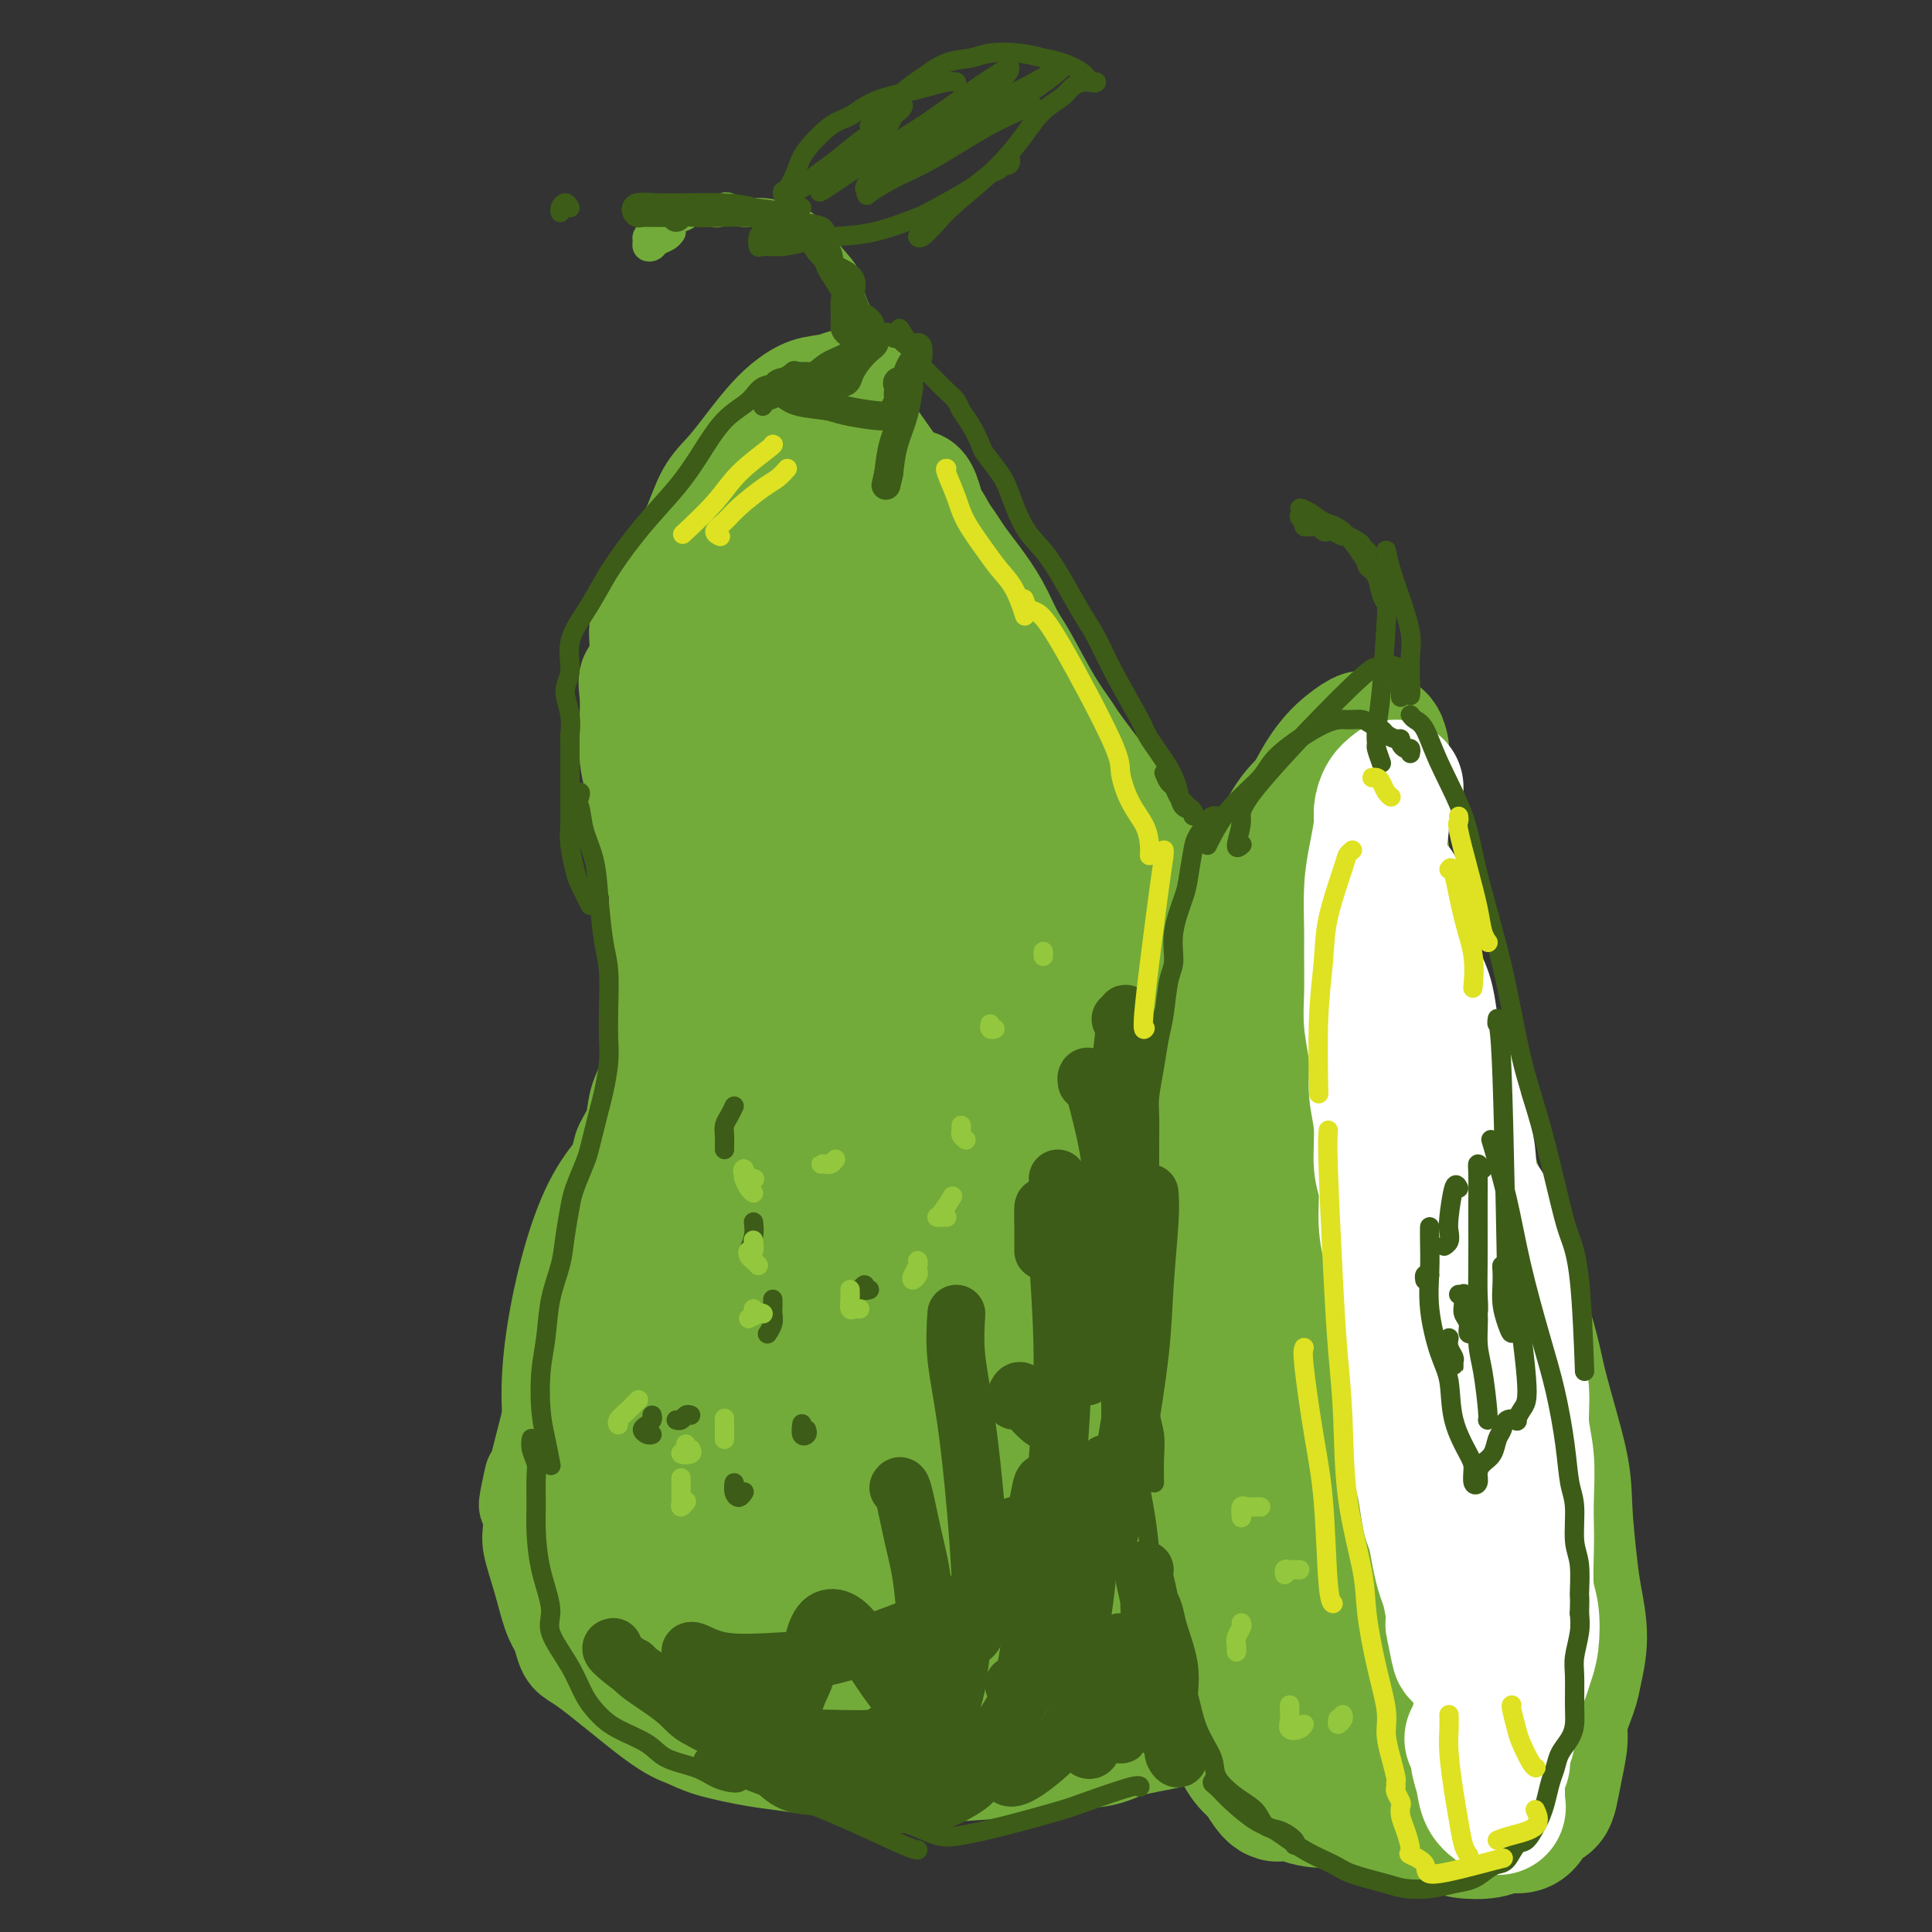 <svg viewBox='0 0 400 400' version='1.1' xmlns='http://www.w3.org/2000/svg' xmlns:xlink='http://www.w3.org/1999/xlink'><rect x="0" y="0" width="400" height="400" fill="#333333" stroke="none"/><g fill='none' stroke='rgb(115,171,58)' stroke-width='20' stroke-linecap='round' stroke-linejoin='round'><path d='M181,79c-0.059,0.140 -0.119,0.281 -1,0c-0.881,-0.281 -2.584,-0.982 -4,-1c-1.416,-0.018 -2.545,0.647 -4,1c-1.455,0.353 -3.235,0.393 -5,1c-1.765,0.607 -3.515,1.779 -5,3c-1.485,1.221 -2.704,2.489 -4,4c-1.296,1.511 -2.669,3.265 -4,5c-1.331,1.735 -2.622,3.450 -4,5c-1.378,1.550 -2.845,2.934 -4,5c-1.155,2.066 -2.000,4.815 -3,7c-1.000,2.185 -2.157,3.807 -3,5c-0.843,1.193 -1.373,1.957 -2,3c-0.627,1.043 -1.353,2.365 -2,4c-0.647,1.635 -1.217,3.584 -2,5c-0.783,1.416 -1.779,2.300 -2,4c-0.221,1.700 0.333,4.215 0,6c-0.333,1.785 -1.554,2.840 -2,4c-0.446,1.160 -0.117,2.427 0,4c0.117,1.573 0.021,3.453 0,5c-0.021,1.547 0.032,2.759 0,4c-0.032,1.241 -0.149,2.509 0,4c0.149,1.491 0.565,3.206 1,5c0.435,1.794 0.890,3.666 1,5c0.110,1.334 -0.124,2.128 0,3c0.124,0.872 0.608,1.822 1,3c0.392,1.178 0.694,2.584 1,4c0.306,1.416 0.618,2.844 1,4c0.382,1.156 0.834,2.042 1,3c0.166,0.958 0.045,1.989 0,3c-0.045,1.011 -0.013,2.003 0,3c0.013,0.997 0.006,1.998 0,3'/><path d='M136,193c1.151,5.744 1.027,2.104 1,1c-0.027,-1.104 0.041,0.327 0,2c-0.041,1.673 -0.192,3.587 0,5c0.192,1.413 0.728,2.324 1,3c0.272,0.676 0.280,1.118 0,2c-0.280,0.882 -0.847,2.205 -1,3c-0.153,0.795 0.110,1.061 0,2c-0.110,0.939 -0.592,2.550 -1,4c-0.408,1.450 -0.743,2.737 -1,4c-0.257,1.263 -0.435,2.501 -1,4c-0.565,1.499 -1.516,3.260 -2,5c-0.484,1.740 -0.502,3.460 -1,5c-0.498,1.540 -1.478,2.902 -2,4c-0.522,1.098 -0.588,1.933 -1,4c-0.412,2.067 -1.172,5.365 -1,4c0.172,-1.365 1.276,-7.393 -2,5c-3.276,12.393 -10.932,43.207 -14,55c-3.068,11.793 -1.548,4.563 -1,2c0.548,-2.563 0.125,-0.461 0,2c-0.125,2.461 0.049,5.281 0,7c-0.049,1.719 -0.323,2.337 0,4c0.323,1.663 1.241,4.371 2,7c0.759,2.629 1.360,5.180 2,7c0.640,1.820 1.320,2.910 2,4'/><path d='M116,338c1.312,5.463 1.592,4.619 5,7c3.408,2.381 9.944,7.986 14,11c4.056,3.014 5.630,3.439 7,4c1.370,0.561 2.535,1.260 5,2c2.465,0.740 6.231,1.522 9,2c2.769,0.478 4.542,0.651 7,1c2.458,0.349 5.602,0.875 9,1c3.398,0.125 7.050,-0.152 10,0c2.950,0.152 5.199,0.732 8,1c2.801,0.268 6.156,0.223 10,0c3.844,-0.223 8.179,-0.625 11,-1c2.821,-0.375 4.129,-0.722 7,-1c2.871,-0.278 7.306,-0.486 10,-1c2.694,-0.514 3.647,-1.332 6,-2c2.353,-0.668 6.107,-1.186 9,-2c2.893,-0.814 4.927,-1.926 7,-3c2.073,-1.074 4.187,-2.111 6,-3c1.813,-0.889 3.326,-1.631 5,-3c1.674,-1.369 3.510,-3.366 5,-5c1.490,-1.634 2.636,-2.906 4,-4c1.364,-1.094 2.946,-2.012 5,-6c2.054,-3.988 4.578,-11.047 6,-15c1.422,-3.953 1.740,-4.802 2,-6c0.260,-1.198 0.462,-2.746 1,-5c0.538,-2.254 1.412,-5.212 2,-8c0.588,-2.788 0.889,-5.404 1,-8c0.111,-2.596 0.032,-5.170 0,-8c-0.032,-2.830 -0.016,-5.915 0,-9'/><path d='M287,277c0.123,-5.566 -0.071,-6.981 0,-9c0.071,-2.019 0.406,-4.643 0,-7c-0.406,-2.357 -1.555,-4.446 -2,-7c-0.445,-2.554 -0.188,-5.572 -2,-11c-1.812,-5.428 -5.693,-13.267 -8,-18c-2.307,-4.733 -3.041,-6.359 -4,-8c-0.959,-1.641 -2.144,-3.297 -4,-6c-1.856,-2.703 -4.382,-6.454 -6,-9c-1.618,-2.546 -2.329,-3.887 -4,-6c-1.671,-2.113 -4.301,-4.997 -6,-7c-1.699,-2.003 -2.468,-3.123 -7,-9c-4.532,-5.877 -12.827,-16.510 -17,-22c-4.173,-5.490 -4.222,-5.839 -5,-7c-0.778,-1.161 -2.284,-3.136 -4,-6c-1.716,-2.864 -3.643,-6.619 -5,-9c-1.357,-2.381 -2.145,-3.389 -3,-5c-0.855,-1.611 -1.777,-3.824 -3,-6c-1.223,-2.176 -2.748,-4.314 -4,-6c-1.252,-1.686 -2.232,-2.921 -3,-4c-0.768,-1.079 -1.326,-2.001 -2,-3c-0.674,-0.999 -1.466,-2.074 -2,-3c-0.534,-0.926 -0.812,-1.701 -2,-3c-1.188,-1.299 -3.288,-3.122 -4,-4c-0.712,-0.878 -0.036,-0.813 0,-1c0.036,-0.187 -0.567,-0.627 -1,-1c-0.433,-0.373 -0.695,-0.678 -1,-1c-0.305,-0.322 -0.652,-0.661 -1,-1'/><path d='M187,98c-13.155,-18.685 -4.042,-5.897 -1,-1c3.042,4.897 0.011,1.901 -1,0c-1.011,-1.901 -0.004,-2.709 -2,0c-1.996,2.709 -6.997,8.934 -10,14c-3.003,5.066 -4.010,8.974 -6,14c-1.990,5.026 -4.964,11.169 -7,17c-2.036,5.831 -3.133,11.351 -4,15c-0.867,3.649 -1.503,5.427 -2,7c-0.497,1.573 -0.856,2.941 -1,4c-0.144,1.059 -0.073,1.809 0,0c0.073,-1.809 0.148,-6.178 1,-10c0.852,-3.822 2.480,-7.097 4,-13c1.520,-5.903 2.932,-14.434 4,-20c1.068,-5.566 1.793,-8.168 3,-12c1.207,-3.832 2.896,-8.894 4,-12c1.104,-3.106 1.622,-4.257 2,-6c0.378,-1.743 0.616,-4.077 -1,-2c-1.616,2.077 -5.088,8.566 -8,15c-2.912,6.434 -5.265,12.815 -7,18c-1.735,5.185 -2.851,9.175 -4,14c-1.149,4.825 -2.332,10.487 -3,14c-0.668,3.513 -0.822,4.879 -1,6c-0.178,1.121 -0.379,1.996 0,2c0.379,0.004 1.339,-0.865 2,-2c0.661,-1.135 1.024,-2.536 5,-12c3.976,-9.464 11.565,-26.990 16,-36c4.435,-9.010 5.718,-9.505 7,-10'/><path d='M177,102c5.626,-9.889 4.691,-5.611 6,-4c1.309,1.611 4.862,0.555 7,1c2.138,0.445 2.861,2.392 4,7c1.139,4.608 2.694,11.878 3,19c0.306,7.122 -0.637,14.094 -2,22c-1.363,7.906 -3.147,16.744 -5,23c-1.853,6.256 -3.774,9.929 -6,14c-2.226,4.071 -4.757,8.538 -7,11c-2.243,2.462 -4.200,2.917 -6,3c-1.800,0.083 -3.445,-0.208 -5,-2c-1.555,-1.792 -3.022,-5.085 -4,-9c-0.978,-3.915 -1.468,-8.452 -2,-13c-0.532,-4.548 -1.107,-9.108 2,-19c3.107,-9.892 9.897,-25.115 14,-33c4.103,-7.885 5.521,-8.430 7,-9c1.479,-0.570 3.020,-1.165 4,-1c0.980,0.165 1.400,1.088 1,5c-0.400,3.912 -1.621,10.811 -3,17c-1.379,6.189 -2.916,11.667 -5,17c-2.084,5.333 -4.713,10.522 -7,16c-2.287,5.478 -4.230,11.246 -7,16c-2.770,4.754 -6.368,8.494 -8,9c-1.632,0.506 -1.300,-2.221 -1,-8c0.300,-5.779 0.566,-14.612 1,-22c0.434,-7.388 1.036,-13.333 2,-20c0.964,-6.667 2.289,-14.055 3,-19c0.711,-4.945 0.807,-7.447 1,-9c0.193,-1.553 0.484,-2.158 -1,-1c-1.484,1.158 -4.742,4.079 -8,7'/><path d='M155,120c-3.038,4.125 -6.134,11.436 -8,22c-1.866,10.564 -2.501,24.381 -2,34c0.501,9.619 2.137,15.041 3,23c0.863,7.959 0.952,18.454 6,24c5.048,5.546 15.053,6.144 20,5c4.947,-1.144 4.835,-4.031 7,-9c2.165,-4.969 6.606,-12.021 9,-20c2.394,-7.979 2.742,-16.887 3,-23c0.258,-6.113 0.426,-9.433 1,-14c0.574,-4.567 1.554,-10.382 0,-15c-1.554,-4.618 -5.643,-8.038 -9,-5c-3.357,3.038 -5.984,12.534 -8,20c-2.016,7.466 -3.422,12.900 -5,22c-1.578,9.100 -3.330,21.865 -5,32c-1.670,10.135 -3.259,17.642 -4,24c-0.741,6.358 -0.633,11.569 -1,15c-0.367,3.431 -1.209,5.082 -1,6c0.209,0.918 1.469,1.103 2,0c0.531,-1.103 0.332,-3.493 1,-7c0.668,-3.507 2.203,-8.129 3,-17c0.797,-8.871 0.857,-21.990 5,-40c4.143,-18.010 12.368,-40.910 16,-50c3.632,-9.090 2.670,-4.370 3,-2c0.330,2.370 1.951,2.392 4,7c2.049,4.608 4.524,13.804 7,23'/><path d='M202,175c2.278,9.151 2.472,17.028 3,25c0.528,7.972 1.390,16.040 2,24c0.610,7.960 0.968,15.814 1,26c0.032,10.186 -0.261,22.704 2,31c2.261,8.296 7.074,12.370 9,14c1.926,1.630 0.963,0.815 0,0'/></g>
<g fill='none' stroke='rgb(115,171,58)' stroke-width='28' stroke-linecap='round' stroke-linejoin='round'><path d='M215,182c-0.137,-0.018 -0.274,-0.036 -2,-3c-1.726,-2.964 -5.040,-8.874 -7,-12c-1.960,-3.126 -2.564,-3.469 -3,-4c-0.436,-0.531 -0.703,-1.249 -1,-2c-0.297,-0.751 -0.624,-1.536 1,1c1.624,2.536 5.197,8.392 8,13c2.803,4.608 4.835,7.969 8,13c3.165,5.031 7.463,11.733 11,18c3.537,6.267 6.314,12.099 8,16c1.686,3.901 2.282,5.870 3,8c0.718,2.130 1.558,4.422 2,6c0.442,1.578 0.487,2.444 0,2c-0.487,-0.444 -1.506,-2.196 -3,-4c-1.494,-1.804 -3.463,-3.658 -6,-8c-2.537,-4.342 -5.641,-11.172 -9,-18c-3.359,-6.828 -6.971,-13.654 -10,-19c-3.029,-5.346 -5.474,-9.210 -8,-14c-2.526,-4.790 -5.133,-10.505 -7,-15c-1.867,-4.495 -2.993,-7.770 -4,-10c-1.007,-2.230 -1.894,-3.414 -2,-4c-0.106,-0.586 0.569,-0.573 2,1c1.431,1.573 3.617,4.706 8,12c4.383,7.294 10.961,18.749 16,27c5.039,8.251 8.537,13.298 13,21c4.463,7.702 9.890,18.058 15,27c5.110,8.942 9.902,16.469 13,22c3.098,5.531 4.501,9.065 6,13c1.499,3.935 3.092,8.271 4,12c0.908,3.729 1.129,6.850 1,9c-0.129,2.150 -0.608,3.329 -2,4c-1.392,0.671 -3.696,0.836 -6,1'/><path d='M264,295c-4.555,-1.160 -11.943,-6.561 -17,-11c-5.057,-4.439 -7.783,-7.915 -13,-14c-5.217,-6.085 -12.923,-14.778 -18,-21c-5.077,-6.222 -7.524,-9.975 -11,-16c-3.476,-6.025 -7.981,-14.324 -11,-21c-3.019,-6.676 -4.553,-11.729 -6,-17c-1.447,-5.271 -2.808,-10.758 -3,-14c-0.192,-3.242 0.784,-4.237 1,-6c0.216,-1.763 -0.329,-4.295 1,-6c1.329,-1.705 4.532,-2.584 7,-2c2.468,0.584 4.199,2.629 8,7c3.801,4.371 9.671,11.067 16,20c6.329,8.933 13.118,20.101 18,28c4.882,7.899 7.856,12.527 11,19c3.144,6.473 6.457,14.790 9,22c2.543,7.210 4.317,13.314 5,18c0.683,4.686 0.275,7.954 0,12c-0.275,4.046 -0.418,8.871 -2,13c-1.582,4.129 -4.603,7.561 -7,10c-2.397,2.439 -4.171,3.883 -9,4c-4.829,0.117 -12.712,-1.093 -19,-3c-6.288,-1.907 -10.980,-4.510 -17,-9c-6.020,-4.490 -13.366,-10.866 -19,-18c-5.634,-7.134 -9.556,-15.026 -12,-21c-2.444,-5.974 -3.411,-10.030 -4,-16c-0.589,-5.970 -0.799,-13.855 0,-19c0.799,-5.145 2.606,-7.550 5,-11c2.394,-3.450 5.374,-7.945 9,-10c3.626,-2.055 7.899,-1.669 12,0c4.101,1.669 8.029,4.620 13,11c4.971,6.380 10.986,16.190 17,26'/><path d='M228,250c4.317,7.889 6.608,14.611 9,22c2.392,7.389 4.885,15.446 6,22c1.115,6.554 0.852,11.605 1,15c0.148,3.395 0.706,5.133 1,7c0.294,1.867 0.323,3.863 0,4c-0.323,0.137 -0.997,-1.585 -2,-4c-1.003,-2.415 -2.336,-5.522 -4,-13c-1.664,-7.478 -3.659,-19.326 -6,-31c-2.341,-11.674 -5.027,-23.175 -7,-32c-1.973,-8.825 -3.234,-14.974 -5,-23c-1.766,-8.026 -4.039,-17.931 -6,-26c-1.961,-8.069 -3.612,-14.304 -5,-19c-1.388,-4.696 -2.514,-7.854 -3,-10c-0.486,-2.146 -0.332,-3.281 0,-3c0.332,0.281 0.841,1.977 2,5c1.159,3.023 2.968,7.372 7,16c4.032,8.628 10.288,21.534 15,31c4.712,9.466 7.880,15.491 12,22c4.120,6.509 9.194,13.503 14,20c4.806,6.497 9.346,12.497 12,17c2.654,4.503 3.422,7.510 5,11c1.578,3.490 3.968,7.462 5,11c1.032,3.538 0.708,6.640 0,10c-0.708,3.360 -1.801,6.977 -3,9c-1.199,2.023 -2.505,2.453 -6,3c-3.495,0.547 -9.181,1.212 -16,0c-6.819,-1.212 -14.772,-4.300 -21,-7c-6.228,-2.700 -10.731,-5.012 -16,-9c-5.269,-3.988 -11.303,-9.651 -16,-16c-4.697,-6.349 -8.056,-13.386 -10,-19c-1.944,-5.614 -2.472,-9.807 -3,-14'/><path d='M188,249c-1.648,-8.760 0.731,-14.161 3,-20c2.269,-5.839 4.428,-12.114 8,-17c3.572,-4.886 8.556,-8.381 12,-11c3.444,-2.619 5.349,-4.363 9,-5c3.651,-0.637 9.047,-0.168 13,1c3.953,1.168 6.461,3.033 11,9c4.539,5.967 11.109,16.034 15,24c3.891,7.966 5.102,13.831 7,20c1.898,6.169 4.481,12.641 6,19c1.519,6.359 1.974,12.604 2,17c0.026,4.396 -0.376,6.944 -2,12c-1.624,5.056 -4.468,12.619 -7,17c-2.532,4.381 -4.750,5.578 -7,7c-2.250,1.422 -4.531,3.069 -8,4c-3.469,0.931 -8.127,1.147 -14,-1c-5.873,-2.147 -12.961,-6.655 -18,-11c-5.039,-4.345 -8.030,-8.527 -12,-15c-3.970,-6.473 -8.920,-15.239 -12,-23c-3.080,-7.761 -4.288,-14.519 -5,-21c-0.712,-6.481 -0.926,-12.687 0,-18c0.926,-5.313 2.991,-9.733 5,-13c2.009,-3.267 3.961,-5.381 7,-7c3.039,-1.619 7.165,-2.741 11,-3c3.835,-0.259 7.380,0.347 13,6c5.620,5.653 13.316,16.354 18,24c4.684,7.646 6.357,12.237 8,19c1.643,6.763 3.258,15.699 4,23c0.742,7.301 0.611,12.967 -1,19c-1.611,6.033 -4.703,12.432 -7,17c-2.297,4.568 -3.799,7.305 -7,10c-3.201,2.695 -8.100,5.347 -13,8'/><path d='M227,340c-5.066,1.424 -11.231,0.984 -17,0c-5.769,-0.984 -11.144,-2.513 -18,-6c-6.856,-3.487 -15.195,-8.933 -22,-16c-6.805,-7.067 -12.077,-15.754 -16,-22c-3.923,-6.246 -6.498,-10.050 -8,-16c-1.502,-5.950 -1.933,-14.046 -2,-22c-0.067,-7.954 0.229,-15.767 1,-21c0.771,-5.233 2.017,-7.886 3,-11c0.983,-3.114 1.704,-6.689 2,-9c0.296,-2.311 0.166,-3.359 0,-4c-0.166,-0.641 -0.368,-0.876 -2,1c-1.632,1.876 -4.695,5.864 -7,10c-2.305,4.136 -3.852,8.419 -5,16c-1.148,7.581 -1.896,18.459 -2,29c-0.104,10.541 0.437,20.746 2,30c1.563,9.254 4.150,17.557 6,23c1.850,5.443 2.965,8.027 5,10c2.035,1.973 4.992,3.335 7,4c2.008,0.665 3.069,0.634 5,-1c1.931,-1.634 4.732,-4.870 8,-10c3.268,-5.130 7.002,-12.154 9,-18c1.998,-5.846 2.261,-10.515 3,-17c0.739,-6.485 1.955,-14.785 2,-22c0.045,-7.215 -1.083,-13.344 -3,-19c-1.917,-5.656 -4.625,-10.839 -7,-14c-2.375,-3.161 -4.418,-4.302 -8,-5c-3.582,-0.698 -8.703,-0.955 -14,1c-5.297,1.955 -10.770,6.122 -15,10c-4.230,3.878 -7.216,7.467 -10,15c-2.784,7.533 -5.367,19.009 -6,28c-0.633,8.991 0.683,15.495 2,22'/><path d='M120,306c2.279,8.439 6.976,18.538 13,26c6.024,7.462 13.375,12.288 19,15c5.625,2.712 9.524,3.311 15,4c5.476,0.689 12.528,1.469 20,1c7.472,-0.469 15.365,-2.188 21,-4c5.635,-1.812 9.012,-3.719 14,-7c4.988,-3.281 11.586,-7.938 16,-14c4.414,-6.062 6.642,-13.531 8,-19c1.358,-5.469 1.846,-8.938 2,-14c0.154,-5.062 -0.024,-11.716 -2,-17c-1.976,-5.284 -5.748,-9.197 -9,-12c-3.252,-2.803 -5.983,-4.494 -11,-6c-5.017,-1.506 -12.319,-2.826 -18,-3c-5.681,-0.174 -9.741,0.798 -16,3c-6.259,2.202 -14.716,5.633 -21,11c-6.284,5.367 -10.395,12.671 -13,18c-2.605,5.329 -3.704,8.684 -4,15c-0.296,6.316 0.209,15.595 3,23c2.791,7.405 7.866,12.936 14,17c6.134,4.064 13.327,6.660 18,8c4.673,1.340 6.825,1.425 12,1c5.175,-0.425 13.374,-1.361 20,-3c6.626,-1.639 11.680,-3.980 17,-8c5.320,-4.020 10.906,-9.718 14,-14c3.094,-4.282 3.697,-7.147 5,-12c1.303,-4.853 3.306,-11.693 3,-18c-0.306,-6.307 -2.922,-12.082 -5,-16c-2.078,-3.918 -3.619,-5.978 -7,-8c-3.381,-2.022 -8.603,-4.006 -13,-5c-4.397,-0.994 -7.971,-0.998 -13,1c-5.029,1.998 -11.515,5.999 -18,10'/><path d='M204,279c-4.923,4.665 -8.231,11.326 -10,18c-1.769,6.674 -1.999,13.359 0,21c1.999,7.641 6.227,16.237 10,22c3.773,5.763 7.089,8.691 11,11c3.911,2.309 8.416,3.997 12,5c3.584,1.003 6.248,1.321 10,1c3.752,-0.321 8.591,-1.280 13,-4c4.409,-2.720 8.388,-7.200 11,-11c2.612,-3.800 3.857,-6.918 5,-12c1.143,-5.082 2.183,-12.127 2,-19c-0.183,-6.873 -1.590,-13.573 -3,-18c-1.410,-4.427 -2.823,-6.583 -5,-9c-2.177,-2.417 -5.117,-5.097 -9,-6c-3.883,-0.903 -8.711,-0.029 -13,1c-4.289,1.029 -8.041,2.212 -12,5c-3.959,2.788 -8.125,7.182 -11,12c-2.875,4.818 -4.459,10.059 -5,14c-0.541,3.941 -0.037,6.581 1,10c1.037,3.419 2.609,7.616 5,10c2.391,2.384 5.602,2.956 8,3c2.398,0.044 3.982,-0.438 6,-2c2.018,-1.562 4.469,-4.204 6,-6c1.531,-1.796 2.141,-2.748 2,-5c-0.141,-2.252 -1.034,-5.806 -3,-8c-1.966,-2.194 -5.005,-3.027 -8,-3c-2.995,0.027 -5.947,0.914 -9,2c-3.053,1.086 -6.207,2.369 -10,6c-3.793,3.631 -8.227,9.609 -10,12c-1.773,2.391 -0.887,1.196 0,0'/><path d='M286,155c-0.201,-0.861 -0.403,-1.723 -1,-2c-0.597,-0.277 -1.590,0.029 -2,0c-0.410,-0.029 -0.235,-0.395 -1,0c-0.765,0.395 -2.468,1.551 -4,3c-1.532,1.449 -2.891,3.192 -4,5c-1.109,1.808 -1.966,3.680 -3,5c-1.034,1.320 -2.246,2.087 -4,5c-1.754,2.913 -4.052,7.973 -6,12c-1.948,4.027 -3.548,7.023 -5,10c-1.452,2.977 -2.756,5.936 -4,9c-1.244,3.064 -2.427,6.233 -3,9c-0.573,2.767 -0.536,5.130 -1,8c-0.464,2.870 -1.430,6.245 -2,9c-0.570,2.755 -0.745,4.888 -1,8c-0.255,3.112 -0.589,7.203 -1,10c-0.411,2.797 -0.898,4.302 -1,7c-0.102,2.698 0.182,6.590 0,10c-0.182,3.410 -0.831,6.337 -1,9c-0.169,2.663 0.141,5.061 0,8c-0.141,2.939 -0.733,6.417 -1,10c-0.267,3.583 -0.209,7.270 0,10c0.209,2.730 0.569,4.502 1,7c0.431,2.498 0.935,5.723 1,9c0.065,3.277 -0.307,6.607 0,9c0.307,2.393 1.292,3.849 2,6c0.708,2.151 1.137,4.995 2,8c0.863,3.005 2.159,6.170 3,8c0.841,1.830 1.225,2.326 2,4c0.775,1.674 1.939,4.528 3,7c1.061,2.472 2.017,4.564 3,6c0.983,1.436 1.991,2.218 3,3'/><path d='M261,367c3.751,7.064 4.127,3.725 5,3c0.873,-0.725 2.241,1.164 4,2c1.759,0.836 3.908,0.619 6,1c2.092,0.381 4.125,1.359 6,2c1.875,0.641 3.591,0.946 5,1c1.409,0.054 2.509,-0.142 4,0c1.491,0.142 3.371,0.623 5,1c1.629,0.377 3.006,0.651 4,1c0.994,0.349 1.603,0.772 3,1c1.397,0.228 3.581,0.261 5,0c1.419,-0.261 2.071,-0.815 3,-1c0.929,-0.185 2.133,-0.001 3,0c0.867,0.001 1.398,-0.181 2,-1c0.602,-0.819 1.276,-2.274 2,-3c0.724,-0.726 1.499,-0.722 2,-1c0.501,-0.278 0.730,-0.837 1,-2c0.270,-1.163 0.583,-2.931 1,-5c0.417,-2.069 0.939,-4.441 1,-6c0.061,-1.559 -0.341,-2.306 0,-4c0.341,-1.694 1.423,-4.334 2,-6c0.577,-1.666 0.648,-2.358 1,-4c0.352,-1.642 0.984,-4.233 1,-7c0.016,-2.767 -0.584,-5.711 -1,-8c-0.416,-2.289 -0.650,-3.925 -1,-7c-0.350,-3.075 -0.817,-7.591 -1,-11c-0.183,-3.409 -0.081,-5.713 -1,-10c-0.919,-4.287 -2.860,-10.558 -4,-15c-1.140,-4.442 -1.481,-7.057 -3,-12c-1.519,-4.943 -4.217,-12.215 -6,-17c-1.783,-4.785 -2.652,-7.081 -4,-11c-1.348,-3.919 -3.174,-9.459 -5,-15'/><path d='M301,233c-4.159,-13.539 -3.558,-12.385 -4,-14c-0.442,-1.615 -1.929,-5.999 -3,-10c-1.071,-4.001 -1.726,-7.621 -3,-12c-1.274,-4.379 -3.169,-9.519 -4,-13c-0.831,-3.481 -0.600,-5.304 -1,-8c-0.400,-2.696 -1.431,-6.263 -2,-9c-0.569,-2.737 -0.675,-4.642 -1,-6c-0.325,-1.358 -0.869,-2.170 -1,-3c-0.131,-0.830 0.151,-1.679 0,-2c-0.151,-0.321 -0.734,-0.116 -1,0c-0.266,0.116 -0.215,0.141 0,2c0.215,1.859 0.593,5.551 1,9c0.407,3.449 0.841,6.656 1,12c0.159,5.344 0.042,12.826 0,22c-0.042,9.174 -0.008,20.040 0,29c0.008,8.960 -0.009,16.016 0,25c0.009,8.984 0.043,19.898 0,28c-0.043,8.102 -0.165,13.391 0,18c0.165,4.609 0.617,8.538 1,11c0.383,2.462 0.698,3.457 1,4c0.302,0.543 0.591,0.635 1,-1c0.409,-1.635 0.936,-4.997 1,-10c0.064,-5.003 -0.336,-11.648 -1,-20c-0.664,-8.352 -1.592,-18.410 -2,-26c-0.408,-7.590 -0.295,-12.711 -1,-19c-0.705,-6.289 -2.227,-13.746 -4,-19c-1.773,-5.254 -3.798,-8.306 -5,-10c-1.202,-1.694 -1.580,-2.031 -3,-2c-1.420,0.031 -3.882,0.432 -6,4c-2.118,3.568 -3.891,10.305 -4,20c-0.109,9.695 1.445,22.347 3,35'/><path d='M264,268c1.467,10.304 3.634,18.564 6,28c2.366,9.436 4.930,20.046 8,28c3.070,7.954 6.644,13.251 9,17c2.356,3.749 3.493,5.950 5,8c1.507,2.050 3.385,3.948 5,5c1.615,1.052 2.966,1.256 4,1c1.034,-0.256 1.751,-0.973 2,-4c0.249,-3.027 0.030,-8.366 0,-13c-0.030,-4.634 0.130,-8.564 0,-13c-0.130,-4.436 -0.551,-9.377 -1,-17c-0.449,-7.623 -0.926,-17.927 -1,-24c-0.074,-6.073 0.256,-7.916 0,-10c-0.256,-2.084 -1.099,-4.409 -2,-6c-0.901,-1.591 -1.862,-2.450 -3,-2c-1.138,0.450 -2.454,2.208 -4,6c-1.546,3.792 -3.323,9.620 -5,17c-1.677,7.380 -3.254,16.314 -4,23c-0.746,6.686 -0.661,11.125 0,17c0.661,5.875 1.899,13.187 3,18c1.101,4.813 2.065,7.128 3,9c0.935,1.872 1.841,3.302 3,4c1.159,0.698 2.570,0.662 4,0c1.430,-0.662 2.877,-1.952 4,-4c1.123,-2.048 1.922,-4.854 2,-9c0.078,-4.146 -0.564,-9.632 -1,-14c-0.436,-4.368 -0.665,-7.618 -2,-11c-1.335,-3.382 -3.775,-6.895 -6,-9c-2.225,-2.105 -4.236,-2.801 -6,-3c-1.764,-0.199 -3.283,0.100 -6,1c-2.717,0.900 -6.634,2.400 -9,5c-2.366,2.600 -3.183,6.300 -4,10'/><path d='M268,326c-0.526,3.165 0.159,6.078 2,10c1.841,3.922 4.839,8.852 7,12c2.161,3.148 3.484,4.514 6,6c2.516,1.486 6.225,3.091 9,4c2.775,0.909 4.617,1.122 6,1c1.383,-0.122 2.309,-0.579 3,-1c0.691,-0.421 1.148,-0.806 0,-2c-1.148,-1.194 -3.899,-3.198 -5,-4c-1.101,-0.802 -0.550,-0.401 0,0'/><path d='M281,350c-0.257,-0.067 -0.514,-0.133 -1,0c-0.486,0.133 -1.202,0.467 -2,1c-0.798,0.533 -1.678,1.267 -2,2c-0.322,0.733 -0.087,1.467 0,2c0.087,0.533 0.025,0.867 0,1c-0.025,0.133 -0.012,0.067 0,0'/></g>
<g fill='none' stroke='rgb(255,255,255)' stroke-width='28' stroke-linecap='round' stroke-linejoin='round'><path d='M289,163c-0.726,0.559 -1.452,1.118 -2,2c-0.548,0.882 -0.917,2.088 -1,3c-0.083,0.912 0.121,1.530 0,3c-0.121,1.470 -0.568,3.793 -1,6c-0.432,2.207 -0.849,4.300 -1,7c-0.151,2.700 -0.036,6.008 0,8c0.036,1.992 -0.005,2.667 0,5c0.005,2.333 0.058,6.325 0,9c-0.058,2.675 -0.227,4.032 0,6c0.227,1.968 0.849,4.547 1,7c0.151,2.453 -0.171,4.780 0,7c0.171,2.220 0.833,4.333 1,7c0.167,2.667 -0.163,5.886 0,8c0.163,2.114 0.817,3.121 1,5c0.183,1.879 -0.106,4.631 0,7c0.106,2.369 0.607,4.357 1,6c0.393,1.643 0.679,2.942 1,5c0.321,2.058 0.677,4.874 1,7c0.323,2.126 0.612,3.561 1,5c0.388,1.439 0.874,2.880 1,5c0.126,2.120 -0.107,4.917 0,7c0.107,2.083 0.553,3.451 1,5c0.447,1.549 0.893,3.280 1,5c0.107,1.720 -0.126,3.429 0,5c0.126,1.571 0.611,3.005 1,5c0.389,1.995 0.682,4.552 1,6c0.318,1.448 0.663,1.786 1,3c0.337,1.214 0.668,3.305 1,5c0.332,1.695 0.666,2.995 1,4c0.334,1.005 0.667,1.716 1,3c0.333,1.284 0.667,3.142 1,5'/><path d='M301,334c2.289,14.866 0.511,5.530 0,3c-0.511,-2.530 0.245,1.745 1,4c0.755,2.255 1.511,2.488 2,3c0.489,0.512 0.713,1.303 1,2c0.287,0.697 0.636,1.301 1,2c0.364,0.699 0.743,1.493 1,2c0.257,0.507 0.394,0.728 1,1c0.606,0.272 1.683,0.595 2,1c0.317,0.405 -0.126,0.891 0,1c0.126,0.109 0.821,-0.159 1,0c0.179,0.159 -0.159,0.744 0,1c0.159,0.256 0.816,0.183 1,0c0.184,-0.183 -0.106,-0.474 0,-1c0.106,-0.526 0.606,-1.285 1,-2c0.394,-0.715 0.681,-1.384 1,-2c0.319,-0.616 0.670,-1.178 1,-2c0.330,-0.822 0.638,-1.903 1,-3c0.362,-1.097 0.776,-2.210 1,-4c0.224,-1.790 0.256,-4.257 0,-6c-0.256,-1.743 -0.799,-2.761 -1,-5c-0.201,-2.239 -0.058,-5.699 0,-8c0.058,-2.301 0.031,-3.442 0,-5c-0.031,-1.558 -0.065,-3.533 0,-6c0.065,-2.467 0.229,-5.426 0,-8c-0.229,-2.574 -0.852,-4.762 -1,-7c-0.148,-2.238 0.178,-4.524 0,-7c-0.178,-2.476 -0.860,-5.141 -1,-7c-0.140,-1.859 0.261,-2.911 0,-5c-0.261,-2.089 -1.186,-5.216 -2,-8c-0.814,-2.784 -1.518,-5.224 -2,-7c-0.482,-1.776 -0.741,-2.888 -1,-4'/><path d='M309,257c-0.832,-4.078 -0.413,-4.773 -1,-6c-0.587,-1.227 -2.180,-2.987 -3,-5c-0.820,-2.013 -0.866,-4.278 -1,-6c-0.134,-1.722 -0.354,-2.901 -1,-5c-0.646,-2.099 -1.717,-5.120 -2,-7c-0.283,-1.880 0.224,-2.620 0,-4c-0.224,-1.380 -1.177,-3.400 -2,-5c-0.823,-1.600 -1.515,-2.780 -2,-4c-0.485,-1.220 -0.761,-2.479 -1,-4c-0.239,-1.521 -0.440,-3.302 -1,-5c-0.560,-1.698 -1.478,-3.312 -2,-5c-0.522,-1.688 -0.647,-3.451 -1,-5c-0.353,-1.549 -0.935,-2.884 -1,-4c-0.065,-1.116 0.385,-2.012 0,-3c-0.385,-0.988 -1.606,-2.069 -2,-3c-0.394,-0.931 0.037,-1.713 0,-2c-0.037,-0.287 -0.543,-0.079 -1,0c-0.457,0.079 -0.867,0.029 -1,0c-0.133,-0.029 0.009,-0.036 0,1c-0.009,1.036 -0.171,3.115 0,5c0.171,1.885 0.673,3.575 1,6c0.327,2.425 0.478,5.586 1,10c0.522,4.414 1.414,10.080 2,15c0.586,4.920 0.866,9.093 2,15c1.134,5.907 3.120,13.548 5,21c1.880,7.452 3.652,14.716 5,20c1.348,5.284 2.270,8.587 3,13c0.730,4.413 1.268,9.935 2,14c0.732,4.065 1.659,6.671 2,10c0.341,3.329 0.098,7.380 0,11c-0.098,3.620 -0.049,6.810 0,10'/><path d='M310,335c0.166,4.562 0.580,5.468 1,7c0.420,1.532 0.846,3.692 1,6c0.154,2.308 0.038,4.764 0,6c-0.038,1.236 0.004,1.251 0,2c-0.004,0.749 -0.053,2.232 0,3c0.053,0.768 0.206,0.821 0,1c-0.206,0.179 -0.773,0.486 -1,1c-0.227,0.514 -0.113,1.236 0,2c0.113,0.764 0.226,1.569 0,2c-0.226,0.431 -0.793,0.486 -1,1c-0.207,0.514 -0.056,1.486 0,2c0.056,0.514 0.017,0.570 0,1c-0.017,0.430 -0.011,1.235 0,2c0.011,0.765 0.028,1.489 0,2c-0.028,0.511 -0.102,0.809 0,1c0.102,0.191 0.381,0.275 0,0c-0.381,-0.275 -1.422,-0.909 -2,-2c-0.578,-1.091 -0.692,-2.641 -1,-4c-0.308,-1.359 -0.811,-2.529 -1,-4c-0.189,-1.471 -0.065,-3.243 0,-4c0.065,-0.757 0.072,-0.500 0,-1c-0.072,-0.500 -0.223,-1.756 0,-2c0.223,-0.244 0.819,0.523 1,1c0.181,0.477 -0.055,0.664 0,1c0.055,0.336 0.399,0.821 0,1c-0.399,0.179 -1.543,0.051 -2,0c-0.457,-0.051 -0.229,-0.026 0,0'/></g>
<g fill='none' stroke='rgb(61,92,24)' stroke-width='4' stroke-linecap='round' stroke-linejoin='round'><path d='M252,170c0.098,-0.413 0.195,-0.827 0,-1c-0.195,-0.173 -0.683,-0.107 -1,0c-0.317,0.107 -0.465,0.255 -1,1c-0.535,0.745 -1.458,2.087 -2,3c-0.542,0.913 -0.705,1.396 -1,3c-0.295,1.604 -0.723,4.330 -1,6c-0.277,1.670 -0.403,2.284 -1,4c-0.597,1.716 -1.666,4.533 -2,7c-0.334,2.467 0.065,4.584 0,6c-0.065,1.416 -0.596,2.133 -1,4c-0.404,1.867 -0.683,4.885 -1,7c-0.317,2.115 -0.673,3.327 -1,5c-0.327,1.673 -0.623,3.806 -1,6c-0.377,2.194 -0.833,4.450 -1,6c-0.167,1.550 -0.045,2.393 0,4c0.045,1.607 0.012,3.978 0,6c-0.012,2.022 -0.003,3.695 0,5c0.003,1.305 0.001,2.241 0,4c-0.001,1.759 -0.000,4.340 0,6c0.000,1.660 0.000,2.398 0,4c-0.000,1.602 -0.000,4.067 0,6c0.000,1.933 0.000,3.333 0,5c-0.000,1.667 -0.001,3.600 0,5c0.001,1.400 0.004,2.267 0,4c-0.004,1.733 -0.015,4.332 0,6c0.015,1.668 0.057,2.406 0,4c-0.057,1.594 -0.211,4.046 0,6c0.211,1.954 0.788,3.411 1,5c0.212,1.589 0.061,3.311 0,5c-0.061,1.689 -0.030,3.344 0,5'/><path d='M237,302c0.113,-0.720 0.226,-1.440 0,-2c-0.226,-0.560 -0.790,-0.961 -1,-1c-0.210,-0.039 -0.067,0.283 0,1c0.067,0.717 0.058,1.829 0,3c-0.058,1.171 -0.163,2.400 0,4c0.163,1.600 0.596,3.572 1,6c0.404,2.428 0.780,5.311 1,8c0.220,2.689 0.284,5.183 1,8c0.716,2.817 2.084,5.958 3,9c0.916,3.042 1.381,5.986 2,8c0.619,2.014 1.393,3.099 2,5c0.607,1.901 1.048,4.619 2,7c0.952,2.381 2.414,4.424 3,6c0.586,1.576 0.295,2.683 1,4c0.705,1.317 2.407,2.843 4,4c1.593,1.157 3.078,1.946 4,3c0.922,1.054 1.280,2.374 2,3c0.720,0.626 1.801,0.560 3,1c1.199,0.440 2.515,1.388 3,2c0.485,0.612 0.139,0.889 0,1c-0.139,0.111 -0.069,0.055 0,0'/><path d='M252,368c-0.479,0.370 -0.959,0.741 -1,1c-0.041,0.259 0.356,0.408 1,1c0.644,0.592 1.534,1.629 3,3c1.466,1.371 3.508,3.077 5,4c1.492,0.923 2.433,1.063 4,2c1.567,0.937 3.758,2.671 6,4c2.242,1.329 4.535,2.252 6,3c1.465,0.748 2.103,1.322 4,2c1.897,0.678 5.053,1.462 7,2c1.947,0.538 2.685,0.831 4,1c1.315,0.169 3.206,0.213 5,0c1.794,-0.213 3.492,-0.685 5,-1c1.508,-0.315 2.827,-0.474 4,-1c1.173,-0.526 2.201,-1.420 3,-2c0.799,-0.580 1.370,-0.845 2,-1c0.630,-0.155 1.321,-0.201 2,-1c0.679,-0.799 1.348,-2.352 2,-3c0.652,-0.648 1.288,-0.393 2,-1c0.712,-0.607 1.500,-2.077 2,-3c0.500,-0.923 0.710,-1.300 1,-2c0.290,-0.700 0.659,-1.724 1,-3c0.341,-1.276 0.656,-2.806 1,-4c0.344,-1.194 0.719,-2.053 1,-3c0.281,-0.947 0.468,-1.983 1,-3c0.532,-1.017 1.410,-2.017 2,-3c0.590,-0.983 0.894,-1.950 1,-3c0.106,-1.050 0.015,-2.185 0,-4c-0.015,-1.815 0.048,-4.311 0,-6c-0.048,-1.689 -0.205,-2.570 0,-4c0.205,-1.430 0.773,-3.409 1,-5c0.227,-1.591 0.114,-2.796 0,-4'/><path d='M327,334c0.137,-4.155 -0.019,-3.042 0,-4c0.019,-0.958 0.213,-3.987 0,-6c-0.213,-2.013 -0.833,-3.010 -1,-5c-0.167,-1.990 0.119,-4.972 0,-7c-0.119,-2.028 -0.644,-3.103 -1,-5c-0.356,-1.897 -0.545,-4.616 -1,-8c-0.455,-3.384 -1.177,-7.434 -2,-11c-0.823,-3.566 -1.748,-6.649 -3,-11c-1.252,-4.351 -2.830,-9.970 -4,-15c-1.170,-5.030 -1.930,-9.470 -3,-14c-1.070,-4.530 -2.448,-9.152 -3,-11c-0.552,-1.848 -0.276,-0.924 0,0'/><path d='M292,148c0.251,0.337 0.501,0.673 1,1c0.499,0.327 1.245,0.643 2,2c0.755,1.357 1.517,3.755 3,7c1.483,3.245 3.687,7.338 5,11c1.313,3.662 1.735,6.895 3,12c1.265,5.105 3.374,12.082 5,19c1.626,6.918 2.768,13.776 4,19c1.232,5.224 2.554,8.814 4,14c1.446,5.186 3.014,11.967 4,16c0.986,4.033 1.388,5.318 2,7c0.612,1.682 1.434,3.760 2,9c0.566,5.240 0.876,13.640 1,17c0.124,3.360 0.062,1.680 0,0'/><path d='M310,211c-0.006,0.035 -0.012,0.070 0,0c0.012,-0.070 0.042,-0.245 0,0c-0.042,0.245 -0.156,0.911 0,1c0.156,0.089 0.580,-0.399 1,11c0.420,11.399 0.834,34.685 1,44c0.166,9.315 0.083,4.657 0,0'/><path d='M292,156c0.082,-0.444 0.164,-0.889 0,-1c-0.164,-0.111 -0.573,0.111 -1,0c-0.427,-0.111 -0.873,-0.555 -1,-1c-0.127,-0.445 0.065,-0.893 0,-1c-0.065,-0.107 -0.387,0.125 -1,0c-0.613,-0.125 -1.518,-0.608 -2,-1c-0.482,-0.392 -0.542,-0.695 -1,-1c-0.458,-0.305 -1.313,-0.613 -2,-1c-0.687,-0.387 -1.206,-0.853 -2,-1c-0.794,-0.147 -1.864,0.027 -3,0c-1.136,-0.027 -2.339,-0.253 -5,1c-2.661,1.253 -6.780,3.986 -9,6c-2.220,2.014 -2.542,3.310 -4,5c-1.458,1.690 -4.050,3.772 -6,6c-1.950,2.228 -3.256,4.600 -4,6c-0.744,1.400 -0.927,1.829 -1,2c-0.073,0.171 -0.037,0.086 0,0'/><path d='M289,138c-0.586,-0.209 -1.171,-0.418 -2,0c-0.829,0.418 -1.901,1.462 -2,1c-0.099,-0.462 0.776,-2.429 -4,2c-4.776,4.429 -15.202,15.253 -20,21c-4.798,5.747 -3.966,6.417 -4,8c-0.034,1.583 -0.932,4.080 -1,5c-0.068,0.920 0.695,0.263 1,0c0.305,-0.263 0.153,-0.131 0,0'/><path d='M286,158c-0.429,-1.209 -0.857,-2.418 -1,-3c-0.143,-0.582 0.001,-0.537 0,-1c-0.001,-0.463 -0.147,-1.434 0,-3c0.147,-1.566 0.586,-3.726 1,-8c0.414,-4.274 0.802,-10.661 1,-14c0.198,-3.339 0.207,-3.629 0,-4c-0.207,-0.371 -0.630,-0.824 -1,-2c-0.370,-1.176 -0.687,-3.076 -1,-4c-0.313,-0.924 -0.624,-0.874 -1,-1c-0.376,-0.126 -0.818,-0.429 -1,-1c-0.182,-0.571 -0.103,-1.410 0,-2c0.103,-0.590 0.231,-0.933 0,-1c-0.231,-0.067 -0.820,0.141 -1,0c-0.180,-0.141 0.050,-0.630 0,-1c-0.050,-0.370 -0.381,-0.621 -1,-1c-0.619,-0.379 -1.528,-0.885 -2,-1c-0.472,-0.115 -0.508,0.162 -1,0c-0.492,-0.162 -1.441,-0.761 -2,-1c-0.559,-0.239 -0.728,-0.116 -1,0c-0.272,0.116 -0.646,0.227 -1,0c-0.354,-0.227 -0.687,-0.792 -1,-1c-0.313,-0.208 -0.604,-0.059 -1,0c-0.396,0.059 -0.895,0.027 -1,0c-0.105,-0.027 0.185,-0.049 0,0c-0.185,0.049 -0.843,0.168 -1,0c-0.157,-0.168 0.189,-0.622 0,-1c-0.189,-0.378 -0.911,-0.679 -1,-1c-0.089,-0.321 0.456,-0.660 1,-1'/><path d='M270,106c-1.918,-1.346 -0.212,-0.710 1,0c1.212,0.710 1.929,1.496 3,2c1.071,0.504 2.496,0.728 4,2c1.504,1.272 3.087,3.594 4,5c0.913,1.406 1.156,1.898 2,3c0.844,1.102 2.289,2.816 3,4c0.711,1.184 0.688,1.838 1,2c0.312,0.162 0.959,-0.170 1,-1c0.041,-0.830 -0.523,-2.159 -1,-3c-0.477,-0.841 -0.869,-1.193 -1,-2c-0.131,-0.807 -0.003,-2.068 0,-3c0.003,-0.932 -0.118,-1.535 0,-1c0.118,0.535 0.477,2.209 1,4c0.523,1.791 1.212,3.698 2,6c0.788,2.302 1.675,5.000 2,7c0.325,2.000 0.088,3.301 0,5c-0.088,1.699 -0.026,3.796 0,5c0.026,1.204 0.017,1.513 0,2c-0.017,0.487 -0.043,1.150 0,1c0.043,-0.150 0.155,-1.115 0,-2c-0.155,-0.885 -0.577,-1.690 -1,-2c-0.423,-0.310 -0.845,-0.124 -1,0c-0.155,0.124 -0.042,0.187 0,1c0.042,0.813 0.012,2.375 0,3c-0.012,0.625 -0.006,0.312 0,0'/><path d='M296,264c-0.422,-0.111 -0.844,-0.222 -1,0c-0.156,0.222 -0.044,0.778 0,1c0.044,0.222 0.022,0.111 0,0'/><path d='M300,277c-0.113,0.639 -0.226,1.278 0,2c0.226,0.722 0.793,1.528 1,2c0.207,0.472 0.056,0.611 0,1c-0.056,0.389 -0.015,1.028 0,1c0.015,-0.028 0.004,-0.722 0,-1c-0.004,-0.278 -0.002,-0.139 0,0'/><path d='M302,268c0.425,0.048 0.850,0.095 1,0c0.150,-0.095 0.025,-0.333 0,0c-0.025,0.333 0.050,1.238 0,2c-0.050,0.762 -0.223,1.381 0,2c0.223,0.619 0.843,1.238 1,2c0.157,0.762 -0.150,1.667 0,2c0.150,0.333 0.757,0.095 1,0c0.243,-0.095 0.121,-0.048 0,0'/><path d='M302,246c-0.312,-0.603 -0.623,-1.205 -1,0c-0.377,1.205 -0.819,4.218 -1,6c-0.181,1.782 -0.100,2.333 0,3c0.100,0.667 0.219,1.449 0,2c-0.219,0.551 -0.777,0.872 -1,1c-0.223,0.128 -0.112,0.064 0,0'/><path d='M296,254c-0.012,0.767 -0.024,1.535 0,3c0.024,1.465 0.084,3.628 0,6c-0.084,2.372 -0.314,4.953 0,8c0.314,3.047 1.170,6.558 2,9c0.830,2.442 1.633,3.814 2,6c0.367,2.186 0.298,5.186 1,8c0.702,2.814 2.173,5.442 3,7c0.827,1.558 1.008,2.047 1,3c-0.008,0.953 -0.206,2.370 0,3c0.206,0.630 0.814,0.474 1,0c0.186,-0.474 -0.052,-1.267 0,-2c0.052,-0.733 0.394,-1.405 1,-2c0.606,-0.595 1.477,-1.112 2,-2c0.523,-0.888 0.700,-2.145 1,-3c0.300,-0.855 0.724,-1.307 1,-2c0.276,-0.693 0.403,-1.626 1,-2c0.597,-0.374 1.663,-0.188 2,0c0.337,0.188 -0.057,0.377 0,0c0.057,-0.377 0.563,-1.321 1,-2c0.437,-0.679 0.804,-1.092 1,-2c0.196,-0.908 0.220,-2.310 0,-5c-0.220,-2.690 -0.686,-6.667 -1,-9c-0.314,-2.333 -0.476,-3.023 -1,-5c-0.524,-1.977 -1.409,-5.240 -2,-7c-0.591,-1.760 -0.888,-2.018 -1,-2c-0.112,0.018 -0.040,0.312 0,1c0.040,0.688 0.050,1.770 0,3c-0.050,1.230 -0.158,2.608 0,4c0.158,1.392 0.581,2.798 1,4c0.419,1.202 0.834,2.201 1,2c0.166,-0.201 0.083,-1.600 0,-3'/><path d='M313,273c0.167,1.500 0.083,0.750 0,0'/><path d='M307,242c-0.423,-0.496 -0.845,-0.992 -1,-1c-0.155,-0.008 -0.042,0.472 0,2c0.042,1.528 0.012,4.103 0,6c-0.012,1.897 -0.007,3.117 0,5c0.007,1.883 0.016,4.430 0,7c-0.016,2.570 -0.057,5.163 0,7c0.057,1.837 0.210,2.920 0,4c-0.210,1.080 -0.784,2.159 -1,2c-0.216,-0.159 -0.073,-1.555 0,-2c0.073,-0.445 0.075,0.060 0,0c-0.075,-0.060 -0.227,-0.685 0,-1c0.227,-0.315 0.831,-0.319 1,1c0.169,1.319 -0.098,3.961 0,6c0.098,2.039 0.562,3.474 1,6c0.438,2.526 0.849,6.142 1,8c0.151,1.858 0.043,1.960 0,2c-0.043,0.040 -0.022,0.020 0,0'/><path d='M241,160c0.333,0.786 0.666,1.573 1,2c0.334,0.427 0.668,0.495 1,1c0.332,0.505 0.663,1.446 1,2c0.337,0.554 0.681,0.719 1,1c0.319,0.281 0.615,0.676 1,1c0.385,0.324 0.861,0.576 1,1c0.139,0.424 -0.057,1.018 0,1c0.057,-0.018 0.369,-0.649 0,-1c-0.369,-0.351 -1.419,-0.424 -2,-1c-0.581,-0.576 -0.693,-1.656 -1,-3c-0.307,-1.344 -0.809,-2.954 -2,-5c-1.191,-2.046 -3.070,-4.530 -4,-6c-0.930,-1.470 -0.913,-1.928 -2,-4c-1.087,-2.072 -3.280,-5.758 -5,-9c-1.720,-3.242 -2.967,-6.040 -4,-8c-1.033,-1.960 -1.852,-3.081 -3,-5c-1.148,-1.919 -2.624,-4.637 -4,-7c-1.376,-2.363 -2.653,-4.370 -4,-6c-1.347,-1.630 -2.766,-2.882 -4,-5c-1.234,-2.118 -2.284,-5.102 -3,-7c-0.716,-1.898 -1.099,-2.711 -2,-4c-0.901,-1.289 -2.321,-3.055 -3,-4c-0.679,-0.945 -0.618,-1.068 -1,-2c-0.382,-0.932 -1.205,-2.673 -2,-4c-0.795,-1.327 -1.560,-2.239 -2,-3c-0.440,-0.761 -0.554,-1.373 -1,-2c-0.446,-0.627 -1.223,-1.271 -2,-2c-0.777,-0.729 -1.555,-1.542 -2,-2c-0.445,-0.458 -0.556,-0.559 -1,-1c-0.444,-0.441 -1.222,-1.220 -2,-2'/><path d='M191,76c-8.858,-14.653 -3.003,-5.284 -1,-2c2.003,3.284 0.155,0.484 -1,-1c-1.155,-1.484 -1.618,-1.653 -2,-2c-0.382,-0.347 -0.684,-0.874 -1,-1c-0.316,-0.126 -0.646,0.148 -1,0c-0.354,-0.148 -0.732,-0.717 -1,-1c-0.268,-0.283 -0.426,-0.280 -1,0c-0.574,0.280 -1.563,0.836 -2,1c-0.437,0.164 -0.322,-0.064 -1,0c-0.678,0.064 -2.148,0.421 -3,1c-0.852,0.579 -1.085,1.381 -2,2c-0.915,0.619 -2.511,1.055 -4,2c-1.489,0.945 -2.872,2.401 -4,3c-1.128,0.599 -2.001,0.343 -3,1c-0.999,0.657 -2.123,2.228 -3,3c-0.877,0.772 -1.505,0.746 -2,1c-0.495,0.254 -0.856,0.787 -1,1c-0.144,0.213 -0.072,0.107 0,0'/><path d='M166,79c0.092,-0.325 0.183,-0.650 0,-1c-0.183,-0.350 -0.641,-0.726 -1,-1c-0.359,-0.274 -0.619,-0.446 -1,0c-0.381,0.446 -0.884,1.510 -2,2c-1.116,0.490 -2.844,0.407 -4,1c-1.156,0.593 -1.738,1.863 -3,3c-1.262,1.137 -3.202,2.141 -5,4c-1.798,1.859 -3.454,4.572 -5,7c-1.546,2.428 -2.983,4.570 -5,7c-2.017,2.430 -4.615,5.148 -7,8c-2.385,2.852 -4.557,5.838 -6,8c-1.443,2.162 -2.157,3.501 -3,5c-0.843,1.499 -1.816,3.159 -3,5c-1.184,1.841 -2.580,3.864 -3,6c-0.420,2.136 0.136,4.386 0,6c-0.136,1.614 -0.965,2.592 -1,4c-0.035,1.408 0.723,3.245 1,5c0.277,1.755 0.074,3.427 0,4c-0.074,0.573 -0.020,0.046 0,1c0.020,0.954 0.006,3.388 0,5c-0.006,1.612 -0.002,2.400 0,3c0.002,0.600 0.004,1.011 0,2c-0.004,0.989 -0.013,2.556 0,4c0.013,1.444 0.049,2.766 0,4c-0.049,1.234 -0.185,2.380 0,4c0.185,1.620 0.689,3.712 1,5c0.311,1.288 0.430,1.770 1,3c0.570,1.230 1.591,3.209 2,4c0.409,0.791 0.204,0.396 0,0'/><path d='M120,165c0.139,-0.506 0.279,-1.012 0,-1c-0.279,0.012 -0.975,0.544 -1,1c-0.025,0.456 0.623,0.838 1,2c0.377,1.162 0.483,3.104 1,5c0.517,1.896 1.445,3.745 2,6c0.555,2.255 0.737,4.917 1,8c0.263,3.083 0.607,6.587 1,9c0.393,2.413 0.834,3.734 1,6c0.166,2.266 0.055,5.477 0,8c-0.055,2.523 -0.056,4.358 0,6c0.056,1.642 0.169,3.090 0,5c-0.169,1.910 -0.622,4.280 -1,6c-0.378,1.720 -0.682,2.788 -1,4c-0.318,1.212 -0.648,2.566 -1,4c-0.352,1.434 -0.724,2.949 -1,4c-0.276,1.051 -0.454,1.640 -1,3c-0.546,1.360 -1.460,3.491 -2,5c-0.540,1.509 -0.708,2.397 -1,4c-0.292,1.603 -0.709,3.920 -1,6c-0.291,2.080 -0.457,3.924 -1,6c-0.543,2.076 -1.463,4.384 -2,7c-0.537,2.616 -0.690,5.539 -1,8c-0.310,2.461 -0.777,4.460 -1,7c-0.223,2.540 -0.204,5.623 0,8c0.204,2.377 0.591,4.050 1,6c0.409,1.950 0.841,4.179 1,5c0.159,0.821 0.045,0.235 0,0c-0.045,-0.235 -0.023,-0.117 0,0'/><path d='M110,298c0.030,-0.149 0.061,-0.297 0,0c-0.061,0.297 -0.213,1.041 0,2c0.213,0.959 0.791,2.133 1,3c0.209,0.867 0.050,1.428 0,3c-0.050,1.572 0.007,4.154 0,6c-0.007,1.846 -0.080,2.957 0,5c0.080,2.043 0.314,5.018 1,8c0.686,2.982 1.825,5.971 2,8c0.175,2.029 -0.612,3.099 0,5c0.612,1.901 2.625,4.634 4,7c1.375,2.366 2.112,4.367 3,6c0.888,1.633 1.928,2.899 3,4c1.072,1.101 2.177,2.039 4,3c1.823,0.961 4.365,1.946 6,3c1.635,1.054 2.365,2.178 4,3c1.635,0.822 4.177,1.342 6,2c1.823,0.658 2.927,1.456 4,2c1.073,0.544 2.115,0.836 3,1c0.885,0.164 1.613,0.199 2,0c0.387,-0.199 0.431,-0.633 0,-1c-0.431,-0.367 -1.339,-0.668 -2,-1c-0.661,-0.332 -1.074,-0.696 -2,-1c-0.926,-0.304 -2.364,-0.547 -3,-1c-0.636,-0.453 -0.469,-1.116 0,-1c0.469,0.116 1.239,1.012 3,2c1.761,0.988 4.514,2.069 7,3c2.486,0.931 4.705,1.714 8,3c3.295,1.286 7.667,3.077 12,5c4.333,1.923 8.628,3.979 11,5c2.372,1.021 2.821,1.006 3,1c0.179,-0.006 0.090,-0.003 0,0'/><path d='M185,377c1.225,0.207 2.449,0.413 4,1c1.551,0.587 3.427,1.554 5,2c1.573,0.446 2.842,0.371 5,0c2.158,-0.371 5.205,-1.038 9,-2c3.795,-0.962 8.337,-2.219 11,-3c2.663,-0.781 3.446,-1.086 6,-2c2.554,-0.914 6.880,-2.438 9,-3c2.120,-0.562 2.034,-0.160 2,0c-0.034,0.160 -0.017,0.080 0,0'/></g>
<g fill='none' stroke='rgb(61,92,24)' stroke-width='12' stroke-linecap='round' stroke-linejoin='round'><path d='M237,325c-0.120,0.400 -0.241,0.800 0,2c0.241,1.200 0.843,3.200 1,5c0.157,1.800 -0.130,3.400 0,5c0.130,1.600 0.676,3.198 1,5c0.324,1.802 0.426,3.807 1,6c0.574,2.193 1.620,4.575 2,6c0.380,1.425 0.095,1.893 0,2c-0.095,0.107 -0.000,-0.148 0,-1c0.000,-0.852 -0.095,-2.300 0,-4c0.095,-1.700 0.380,-3.651 0,-6c-0.380,-2.349 -1.425,-5.097 -2,-7c-0.575,-1.903 -0.681,-2.961 -1,-4c-0.319,-1.039 -0.852,-2.058 -1,-2c-0.148,0.058 0.089,1.195 0,3c-0.089,1.805 -0.503,4.280 0,7c0.503,2.720 1.923,5.687 3,9c1.077,3.313 1.810,6.973 2,9c0.190,2.027 -0.163,2.419 0,3c0.163,0.581 0.842,1.349 1,1c0.158,-0.349 -0.205,-1.815 -1,-3c-0.795,-1.185 -2.022,-2.088 -3,-4c-0.978,-1.912 -1.708,-4.832 -2,-6c-0.292,-1.168 -0.146,-0.584 0,0'/><path d='M232,341c0.105,-0.600 0.210,-1.199 0,-1c-0.210,0.199 -0.736,1.198 -1,2c-0.264,0.802 -0.266,1.408 0,3c0.266,1.592 0.800,4.170 1,6c0.200,1.830 0.065,2.912 0,4c-0.065,1.088 -0.062,2.181 0,3c0.062,0.819 0.182,1.365 0,1c-0.182,-0.365 -0.665,-1.642 -1,-3c-0.335,-1.358 -0.520,-2.798 -1,-4c-0.480,-1.202 -1.253,-2.167 -2,-3c-0.747,-0.833 -1.468,-1.534 -2,-2c-0.532,-0.466 -0.876,-0.696 -1,0c-0.124,0.696 -0.030,2.318 0,4c0.030,1.682 -0.006,3.424 0,5c0.006,1.576 0.054,2.986 0,4c-0.054,1.014 -0.210,1.633 0,2c0.210,0.367 0.787,0.484 1,0c0.213,-0.484 0.061,-1.567 0,-2c-0.061,-0.433 -0.030,-0.217 0,0'/><path d='M225,348c0.161,0.404 0.322,0.808 0,2c-0.322,1.192 -1.126,3.172 -2,5c-0.874,1.828 -1.817,3.503 -3,5c-1.183,1.497 -2.604,2.814 -4,4c-1.396,1.186 -2.766,2.240 -4,3c-1.234,0.760 -2.331,1.224 -3,1c-0.669,-0.224 -0.911,-1.137 -1,-2c-0.089,-0.863 -0.025,-1.675 0,-2c0.025,-0.325 0.013,-0.162 0,0'/><path d='M208,360c-0.227,0.359 -0.454,0.717 -1,1c-0.546,0.283 -1.410,0.490 -2,1c-0.590,0.510 -0.905,1.321 -2,2c-1.095,0.679 -2.968,1.224 -3,1c-0.032,-0.224 1.779,-1.217 3,-2c1.221,-0.783 1.853,-1.354 3,-3c1.147,-1.646 2.809,-4.366 5,-8c2.191,-3.634 4.912,-8.181 6,-10c1.088,-1.819 0.544,-0.909 0,0'/><path d='M236,265c-0.309,1.636 -0.619,3.273 -1,5c-0.381,1.727 -0.834,3.546 -1,6c-0.166,2.454 -0.044,5.544 0,8c0.044,2.456 0.012,4.276 0,6c-0.012,1.724 -0.003,3.350 0,4c0.003,0.650 0.002,0.325 0,0'/><path d='M238,247c0.101,1.358 0.203,2.717 0,6c-0.203,3.283 -0.709,8.491 -1,13c-0.291,4.509 -0.365,8.319 -1,14c-0.635,5.681 -1.830,13.234 -3,20c-1.170,6.766 -2.315,12.745 -3,16c-0.685,3.255 -0.910,3.787 -1,4c-0.090,0.213 -0.045,0.106 0,0'/><path d='M229,303c-0.220,0.956 -0.440,1.911 -1,4c-0.560,2.089 -1.461,5.311 -2,9c-0.539,3.689 -0.718,7.846 -1,11c-0.282,3.154 -0.668,5.305 -1,8c-0.332,2.695 -0.611,5.932 -1,8c-0.389,2.068 -0.889,2.966 -1,3c-0.111,0.034 0.166,-0.795 0,-2c-0.166,-1.205 -0.775,-2.786 -1,-6c-0.225,-3.214 -0.064,-8.061 0,-10c0.064,-1.939 0.032,-0.969 0,0'/><path d='M218,313c-0.331,-1.390 -0.662,-2.780 -1,-4c-0.338,-1.220 -0.682,-2.269 -1,-2c-0.318,0.269 -0.610,1.856 -1,4c-0.390,2.144 -0.878,4.846 -1,8c-0.122,3.154 0.121,6.761 0,11c-0.121,4.239 -0.607,9.111 -1,12c-0.393,2.889 -0.693,3.795 -1,5c-0.307,1.205 -0.621,2.709 -1,3c-0.379,0.291 -0.823,-0.631 -1,-1c-0.177,-0.369 -0.089,-0.184 0,0'/><path d='M202,330c-0.334,-0.011 -0.668,-0.022 -1,1c-0.332,1.022 -0.662,3.075 -1,5c-0.338,1.925 -0.683,3.720 -1,6c-0.317,2.280 -0.607,5.045 -1,7c-0.393,1.955 -0.889,3.101 -1,4c-0.111,0.899 0.162,1.550 0,1c-0.162,-0.550 -0.761,-2.300 -1,-3c-0.239,-0.700 -0.120,-0.350 0,0'/><path d='M195,347c-0.366,1.214 -0.732,2.428 -1,4c-0.268,1.572 -0.438,3.501 -1,5c-0.562,1.499 -1.518,2.568 -2,4c-0.482,1.432 -0.492,3.227 -1,4c-0.508,0.773 -1.515,0.525 -2,0c-0.485,-0.525 -0.447,-1.328 -1,-2c-0.553,-0.672 -1.696,-1.213 -2,-2c-0.304,-0.787 0.233,-1.819 0,-2c-0.233,-0.181 -1.234,0.489 -2,1c-0.766,0.511 -1.295,0.863 -3,1c-1.705,0.137 -4.585,0.060 -7,0c-2.415,-0.060 -4.365,-0.104 -6,0c-1.635,0.104 -2.956,0.354 -5,0c-2.044,-0.354 -4.810,-1.314 -8,-2c-3.190,-0.686 -6.802,-1.098 -9,-2c-2.198,-0.902 -2.981,-2.293 -5,-4c-2.019,-1.707 -5.274,-3.729 -7,-5c-1.726,-1.271 -1.922,-1.792 -2,-2c-0.078,-0.208 -0.039,-0.104 0,0'/><path d='M127,341c-0.389,0.087 -0.778,0.174 0,1c0.778,0.826 2.722,2.389 5,4c2.278,1.611 4.889,3.268 7,5c2.111,1.732 3.722,3.540 6,5c2.278,1.460 5.224,2.574 8,4c2.776,1.426 5.383,3.166 7,4c1.617,0.834 2.243,0.763 3,1c0.757,0.237 1.645,0.782 2,1c0.355,0.218 0.178,0.109 0,0'/><path d='M159,364c-0.561,-0.142 -1.122,-0.283 -1,0c0.122,0.283 0.927,0.991 2,2c1.073,1.009 2.413,2.319 4,3c1.587,0.681 3.420,0.732 6,1c2.580,0.268 5.907,0.751 9,1c3.093,0.249 5.953,0.263 8,0c2.047,-0.263 3.282,-0.801 4,-1c0.718,-0.199 0.919,-0.057 1,0c0.081,0.057 0.040,0.028 0,0'/><path d='M186,371c-1.568,0.885 -3.136,1.770 -4,2c-0.864,0.230 -1.024,-0.197 -1,0c0.024,0.197 0.231,1.016 2,1c1.769,-0.016 5.101,-0.866 7,-1c1.899,-0.134 2.365,0.449 4,0c1.635,-0.449 4.440,-1.928 6,-3c1.560,-1.072 1.874,-1.735 2,-2c0.126,-0.265 0.063,-0.133 0,0'/><path d='M144,342c-0.426,0.060 -0.852,0.120 -1,0c-0.148,-0.120 -0.017,-0.419 1,0c1.017,0.419 2.922,1.555 6,2c3.078,0.445 7.330,0.199 11,0c3.670,-0.199 6.757,-0.352 10,-1c3.243,-0.648 6.642,-1.790 10,-3c3.358,-1.210 6.674,-2.489 8,-3c1.326,-0.511 0.663,-0.256 0,0'/><path d='M210,316c0.392,-0.238 0.783,-0.476 1,0c0.217,0.476 0.258,1.666 0,3c-0.258,1.334 -0.815,2.813 -1,4c-0.185,1.187 0.003,2.083 0,3c-0.003,0.917 -0.197,1.854 0,2c0.197,0.146 0.784,-0.499 1,-1c0.216,-0.501 0.062,-0.857 0,-1c-0.062,-0.143 -0.031,-0.071 0,0'/><path d='M210,290c0.318,-0.922 0.635,-1.844 1,-2c0.365,-0.156 0.777,0.456 1,1c0.223,0.544 0.256,1.022 1,2c0.744,0.978 2.199,2.458 3,3c0.801,0.542 0.946,0.146 1,0c0.054,-0.146 0.015,-0.042 0,0c-0.015,0.042 -0.008,0.021 0,0'/><path d='M216,259c0.009,-1.652 0.019,-3.304 0,-5c-0.019,-1.696 -0.065,-3.437 0,-4c0.065,-0.563 0.242,0.053 1,1c0.758,0.947 2.098,2.225 3,5c0.902,2.775 1.366,7.048 2,10c0.634,2.952 1.438,4.584 2,7c0.562,2.416 0.883,5.617 1,8c0.117,2.383 0.032,3.949 0,4c-0.032,0.051 -0.009,-1.414 0,-2c0.009,-0.586 0.005,-0.293 0,0'/><path d='M225,224c-0.070,-0.398 -0.140,-0.797 0,-1c0.140,-0.203 0.490,-0.212 1,1c0.510,1.212 1.180,3.645 2,7c0.820,3.355 1.789,7.631 2,11c0.211,3.369 -0.336,5.831 0,9c0.336,3.169 1.554,7.045 2,10c0.446,2.955 0.120,4.988 0,6c-0.120,1.012 -0.032,1.003 0,1c0.032,-0.003 0.009,-0.001 0,0c-0.009,0.001 -0.005,0.000 0,0'/><path d='M232,211c0.429,-0.408 0.858,-0.816 1,-1c0.142,-0.184 -0.003,-0.146 0,0c0.003,0.146 0.153,0.398 0,2c-0.153,1.602 -0.608,4.552 -1,9c-0.392,4.448 -0.722,10.393 -1,15c-0.278,4.607 -0.504,7.878 -1,13c-0.496,5.122 -1.261,12.097 -2,17c-0.739,4.903 -1.452,7.734 -2,10c-0.548,2.266 -0.930,3.968 -1,5c-0.070,1.032 0.174,1.393 0,1c-0.174,-0.393 -0.764,-1.541 -1,-2c-0.236,-0.459 -0.118,-0.230 0,0'/><path d='M219,244c0.037,0.961 0.074,1.921 0,4c-0.074,2.079 -0.259,5.276 0,11c0.259,5.724 0.963,13.974 1,22c0.037,8.026 -0.593,15.828 -1,21c-0.407,5.172 -0.593,7.715 -1,11c-0.407,3.285 -1.037,7.314 -2,10c-0.963,2.686 -2.259,4.031 -3,4c-0.741,-0.031 -0.926,-1.437 -1,-2c-0.074,-0.563 -0.037,-0.281 0,0'/><path d='M198,272c-0.173,2.778 -0.346,5.557 0,9c0.346,3.443 1.213,7.552 2,13c0.787,5.448 1.496,12.237 2,18c0.504,5.763 0.804,10.500 1,14c0.196,3.500 0.290,5.763 0,8c-0.290,2.237 -0.963,4.448 -2,5c-1.037,0.552 -2.439,-0.557 -3,-1c-0.561,-0.443 -0.280,-0.222 0,0'/><path d='M186,308c0.249,-0.387 0.499,-0.774 1,1c0.501,1.774 1.255,5.708 2,9c0.745,3.292 1.481,5.942 2,10c0.519,4.058 0.822,9.522 1,13c0.178,3.478 0.233,4.968 0,7c-0.233,2.032 -0.754,4.605 -1,6c-0.246,1.395 -0.218,1.613 -1,1c-0.782,-0.613 -2.373,-2.055 -4,-4c-1.627,-1.945 -3.290,-4.393 -5,-7c-1.710,-2.607 -3.469,-5.373 -5,-7c-1.531,-1.627 -2.835,-2.113 -4,-2c-1.165,0.113 -2.192,0.827 -3,3c-0.808,2.173 -1.399,5.806 -2,8c-0.601,2.194 -1.213,2.948 -2,5c-0.787,2.052 -1.750,5.400 -3,7c-1.250,1.600 -2.787,1.451 -4,1c-1.213,-0.451 -2.102,-1.204 -3,-2c-0.898,-0.796 -1.807,-1.635 -3,-3c-1.193,-1.365 -2.672,-3.257 -4,-5c-1.328,-1.743 -2.505,-3.338 -3,-4c-0.495,-0.662 -0.307,-0.391 0,0c0.307,0.391 0.734,0.900 2,2c1.266,1.100 3.370,2.790 5,4c1.630,1.210 2.785,1.941 4,3c1.215,1.059 2.490,2.445 3,3c0.510,0.555 0.255,0.277 0,0'/></g>
<g fill='none' stroke='rgb(115,171,58)' stroke-width='6' stroke-linecap='round' stroke-linejoin='round'><path d='M182,77c-0.441,-0.256 -0.882,-0.511 -1,-1c-0.118,-0.489 0.087,-1.210 0,-2c-0.087,-0.790 -0.466,-1.648 -1,-3c-0.534,-1.352 -1.223,-3.199 -2,-5c-0.777,-1.801 -1.641,-3.557 -2,-5c-0.359,-1.443 -0.213,-2.573 -1,-4c-0.787,-1.427 -2.507,-3.152 -4,-5c-1.493,-1.848 -2.761,-3.819 -4,-5c-1.239,-1.181 -2.451,-1.571 -4,-2c-1.549,-0.429 -3.437,-0.896 -5,-1c-1.563,-0.104 -2.803,0.154 -4,0c-1.197,-0.154 -2.351,-0.720 -3,-1c-0.649,-0.280 -0.793,-0.272 -1,0c-0.207,0.272 -0.477,0.809 -1,1c-0.523,0.191 -1.298,0.035 -2,0c-0.702,-0.035 -1.329,0.050 -2,0c-0.671,-0.050 -1.384,-0.235 -2,0c-0.616,0.235 -1.136,0.889 -2,1c-0.864,0.111 -2.074,-0.321 -3,0c-0.926,0.321 -1.570,1.396 -2,2c-0.430,0.604 -0.648,0.737 -1,1c-0.352,0.263 -0.838,0.656 -1,1c-0.162,0.344 0.002,0.639 0,1c-0.002,0.361 -0.168,0.786 0,1c0.168,0.214 0.672,0.215 1,0c0.328,-0.215 0.480,-0.645 1,-1c0.520,-0.355 1.409,-0.634 2,-1c0.591,-0.366 0.883,-0.819 1,-1c0.117,-0.181 0.058,-0.091 0,0'/></g>
<g fill='none' stroke='rgb(61,92,24)' stroke-width='6' stroke-linecap='round' stroke-linejoin='round'><path d='M179,70c-0.331,-0.417 -0.663,-0.833 -1,-1c-0.337,-0.167 -0.680,-0.083 -1,0c-0.320,0.083 -0.619,0.167 -1,0c-0.381,-0.167 -0.845,-0.583 -1,-1c-0.155,-0.417 0.000,-0.835 0,-2c-0.000,-1.165 -0.156,-3.079 0,-4c0.156,-0.921 0.624,-0.850 0,-2c-0.624,-1.150 -2.342,-3.520 -3,-5c-0.658,-1.480 -0.257,-2.071 -1,-3c-0.743,-0.929 -2.629,-2.196 -4,-3c-1.371,-0.804 -2.228,-1.143 -4,-2c-1.772,-0.857 -4.458,-2.231 -7,-3c-2.542,-0.769 -4.941,-0.934 -7,-1c-2.059,-0.066 -3.780,-0.032 -6,0c-2.220,0.032 -4.939,0.061 -7,0c-2.061,-0.061 -3.464,-0.213 -4,0c-0.536,0.213 -0.204,0.789 0,1c0.204,0.211 0.280,0.055 1,0c0.720,-0.055 2.084,-0.010 3,0c0.916,0.010 1.385,-0.015 2,0c0.615,0.015 1.375,0.071 2,0c0.625,-0.071 1.116,-0.267 1,0c-0.116,0.267 -0.838,0.999 -1,1c-0.162,0.001 0.235,-0.730 1,-1c0.765,-0.270 1.898,-0.081 3,0c1.102,0.081 2.172,0.053 4,0c1.828,-0.053 4.415,-0.130 7,0c2.585,0.130 5.167,0.466 7,1c1.833,0.534 2.916,1.267 4,2'/><path d='M166,47c5.891,0.898 3.618,1.143 3,2c-0.618,0.857 0.421,2.326 1,3c0.579,0.674 0.700,0.554 1,1c0.300,0.446 0.778,1.460 1,2c0.222,0.540 0.188,0.607 1,1c0.812,0.393 2.469,1.111 3,2c0.531,0.889 -0.065,1.950 0,3c0.065,1.050 0.791,2.088 1,3c0.209,0.912 -0.101,1.697 0,2c0.101,0.303 0.611,0.123 1,0c0.389,-0.123 0.655,-0.188 1,0c0.345,0.188 0.767,0.630 1,1c0.233,0.370 0.276,0.670 0,1c-0.276,0.330 -0.870,0.691 -1,1c-0.130,0.309 0.204,0.566 0,1c-0.204,0.434 -0.944,1.044 -1,1c-0.056,-0.044 0.574,-0.741 1,-1c0.426,-0.259 0.648,-0.081 1,0c0.352,0.081 0.835,0.065 1,0c0.165,-0.065 0.013,-0.180 0,0c-0.013,0.180 0.114,0.654 0,1c-0.114,0.346 -0.468,0.563 -1,1c-0.532,0.437 -1.240,1.094 -2,2c-0.760,0.906 -1.570,2.061 -2,3c-0.430,0.939 -0.479,1.662 -1,2c-0.521,0.338 -1.515,0.289 -2,0c-0.485,-0.289 -0.460,-0.820 -1,-1c-0.540,-0.180 -1.645,-0.010 -3,0c-1.355,0.010 -2.958,-0.140 -4,0c-1.042,0.140 -1.521,0.570 -2,1'/><path d='M163,79c-2.035,0.195 -2.123,0.682 -2,1c0.123,0.318 0.455,0.467 1,1c0.545,0.533 1.302,1.450 3,2c1.698,0.550 4.339,0.734 6,1c1.661,0.266 2.344,0.615 4,1c1.656,0.385 4.286,0.808 6,1c1.714,0.192 2.512,0.154 3,0c0.488,-0.154 0.667,-0.422 1,-1c0.333,-0.578 0.819,-1.465 1,-2c0.181,-0.535 0.055,-0.719 0,-1c-0.055,-0.281 -0.040,-0.661 0,-1c0.040,-0.339 0.106,-0.639 0,-1c-0.106,-0.361 -0.382,-0.784 0,-1c0.382,-0.216 1.424,-0.224 2,-1c0.576,-0.776 0.687,-2.321 1,-3c0.313,-0.679 0.827,-0.492 1,-1c0.173,-0.508 0.005,-1.710 0,-2c-0.005,-0.290 0.151,0.333 0,1c-0.151,0.667 -0.611,1.377 -1,2c-0.389,0.623 -0.708,1.158 -1,2c-0.292,0.842 -0.558,1.991 -1,3c-0.442,1.009 -1.060,1.878 -1,2c0.060,0.122 0.799,-0.503 1,-1c0.201,-0.497 -0.135,-0.865 0,-1c0.135,-0.135 0.741,-0.036 1,0c0.259,0.036 0.173,0.010 0,1c-0.173,0.990 -0.431,2.997 -1,5c-0.569,2.003 -1.448,4.001 -2,6c-0.552,1.999 -0.776,4.000 -1,6'/><path d='M184,98c-1.000,4.333 -0.500,2.167 0,0'/></g>
<g fill='none' stroke='rgb(115,171,58)' stroke-width='4' stroke-linecap='round' stroke-linejoin='round'><path d='M136,242c-0.083,0.536 -0.167,1.071 0,1c0.167,-0.071 0.583,-0.750 1,-1c0.417,-0.250 0.833,-0.071 1,0c0.167,0.071 0.083,0.036 0,0'/><path d='M142,272c-0.422,0.422 -0.844,0.844 -1,1c-0.156,0.156 -0.044,0.044 0,0c0.044,-0.044 0.022,-0.022 0,0'/><path d='M148,276c0.115,0.716 0.231,1.432 0,2c-0.231,0.568 -0.808,0.989 -1,1c-0.192,0.011 -0.000,-0.389 0,-1c0.000,-0.611 -0.192,-1.434 0,-2c0.192,-0.566 0.769,-0.876 1,-1c0.231,-0.124 0.115,-0.062 0,0'/><path d='M155,259c0.000,0.000 0.000,0.000 0,0c0.000,0.000 0.000,0.000 0,0c0.000,0.000 0.000,0.000 0,0'/><path d='M162,259c-0.030,0.370 -0.061,0.740 0,1c0.061,0.260 0.212,0.410 0,1c-0.212,0.590 -0.788,1.620 -1,2c-0.212,0.380 -0.061,0.108 0,0c0.061,-0.108 0.030,-0.054 0,0'/><path d='M161,263c-0.340,-0.002 -0.679,-0.004 -1,0c-0.321,0.004 -0.622,0.015 -1,0c-0.378,-0.015 -0.833,-0.056 -1,0c-0.167,0.056 -0.045,0.207 0,0c0.045,-0.207 0.013,-0.774 0,-1c-0.013,-0.226 -0.006,-0.113 0,0'/><path d='M163,239c0.002,-0.654 0.003,-1.308 0,-2c-0.003,-0.692 -0.011,-1.420 0,-2c0.011,-0.580 0.040,-1.010 0,-1c-0.040,0.010 -0.151,0.462 0,1c0.151,0.538 0.562,1.164 1,2c0.438,0.836 0.901,1.884 1,3c0.099,1.116 -0.166,2.300 0,3c0.166,0.700 0.762,0.914 1,1c0.238,0.086 0.119,0.043 0,0'/><path d='M170,245c-0.754,0.043 -1.509,0.085 -2,1c-0.491,0.915 -0.720,2.701 -1,4c-0.280,1.299 -0.611,2.111 -1,3c-0.389,0.889 -0.835,1.855 -1,3c-0.165,1.145 -0.047,2.470 0,3c0.047,0.530 0.024,0.265 0,0'/></g>
<g fill='none' stroke='rgb(61,92,24)' stroke-width='4' stroke-linecap='round' stroke-linejoin='round'><path d='M152,229c-0.309,0.665 -0.619,1.331 -1,2c-0.381,0.669 -0.834,1.342 -1,2c-0.166,0.658 -0.044,1.300 0,2c0.044,0.700 0.012,1.458 0,2c-0.012,0.542 -0.003,0.869 0,1c0.003,0.131 0.002,0.065 0,0'/><path d='M156,253c0.113,0.929 0.226,1.857 0,3c-0.226,1.143 -0.792,2.500 -1,3c-0.208,0.500 -0.060,0.143 0,0c0.060,-0.143 0.030,-0.071 0,0'/><path d='M160,269c0.008,0.777 0.016,1.553 0,2c-0.016,0.447 -0.056,0.563 0,1c0.056,0.437 0.207,1.195 0,2c-0.207,0.805 -0.774,1.659 -1,2c-0.226,0.341 -0.113,0.171 0,0'/><path d='M143,293c-0.339,-0.113 -0.679,-0.226 -1,0c-0.321,0.226 -0.625,0.792 -1,1c-0.375,0.208 -0.821,0.060 -1,0c-0.179,-0.060 -0.089,-0.030 0,0'/><path d='M135,293c0.077,0.332 0.154,0.663 0,1c-0.154,0.337 -0.538,0.679 -1,1c-0.462,0.321 -1.000,0.622 -1,1c0.000,0.378 0.538,0.832 1,1c0.462,0.168 0.846,0.048 1,0c0.154,-0.048 0.077,-0.024 0,0'/><path d='M152,307c-0.083,0.702 -0.166,1.404 0,2c0.166,0.596 0.581,1.088 1,1c0.419,-0.088 0.844,-0.754 1,-1c0.156,-0.246 0.045,-0.070 0,0c-0.045,0.070 -0.022,0.035 0,0'/><path d='M167,296c0.113,0.363 0.226,0.726 0,1c-0.226,0.274 -0.792,0.458 -1,0c-0.208,-0.458 -0.060,-1.560 0,-2c0.060,-0.440 0.030,-0.220 0,0'/><path d='M180,267c-0.452,0.143 -0.905,0.286 -1,0c-0.095,-0.286 0.167,-1.000 0,-1c-0.167,0.000 -0.762,0.714 -1,1c-0.238,0.286 -0.119,0.143 0,0'/></g>
<g fill='none' stroke='rgb(147,200,62)' stroke-width='4' stroke-linecap='round' stroke-linejoin='round'><path d='M132,290c0.166,-0.174 0.332,-0.348 0,0c-0.332,0.348 -1.161,1.217 -2,2c-0.839,0.783 -1.687,1.480 -2,2c-0.313,0.520 -0.089,0.863 0,1c0.089,0.137 0.045,0.069 0,0'/><path d='M141,306c0.002,0.103 0.004,0.206 0,1c-0.004,0.794 -0.015,2.279 0,3c0.015,0.721 0.056,0.678 0,1c-0.056,0.322 -0.207,1.010 0,1c0.207,-0.010 0.774,-0.717 1,-1c0.226,-0.283 0.113,-0.141 0,0'/><path d='M142,299c0.174,0.317 0.348,0.635 0,1c-0.348,0.365 -1.217,0.778 -1,1c0.217,0.222 1.520,0.252 2,0c0.480,-0.252 0.137,-0.786 0,-1c-0.137,-0.214 -0.069,-0.107 0,0'/><path d='M150,298c0.000,-0.089 0.000,-0.178 0,-1c0.000,-0.822 0.000,-2.378 0,-3c0.000,-0.622 0.000,-0.311 0,0'/><path d='M158,272c-0.166,-0.136 -0.332,-0.271 -1,0c-0.668,0.271 -1.839,0.949 -2,1c-0.161,0.051 0.687,-0.525 1,-1c0.313,-0.475 0.089,-0.850 0,-1c-0.089,-0.150 -0.045,-0.075 0,0'/><path d='M157,262c-0.318,-0.344 -0.635,-0.688 -1,-1c-0.365,-0.312 -0.777,-0.592 -1,-1c-0.223,-0.408 -0.256,-0.944 0,-1c0.256,-0.056 0.800,0.370 1,0c0.200,-0.370 0.057,-1.534 0,-2c-0.057,-0.466 -0.029,-0.233 0,0'/><path d='M156,247c-0.311,-0.217 -0.621,-0.434 -1,-1c-0.379,-0.566 -0.826,-1.483 -1,-2c-0.174,-0.517 -0.074,-0.636 0,-1c0.074,-0.364 0.123,-0.974 0,-1c-0.123,-0.026 -0.418,0.531 0,1c0.418,0.469 1.548,0.848 2,1c0.452,0.152 0.226,0.076 0,0'/><path d='M176,267c0.022,0.619 0.045,1.238 0,2c-0.045,0.762 -0.156,1.668 0,2c0.156,0.332 0.581,0.089 1,0c0.419,-0.089 0.834,-0.026 1,0c0.166,0.026 0.083,0.013 0,0'/><path d='M190,263c0.105,0.293 0.210,0.586 0,1c-0.210,0.414 -0.736,0.948 -1,1c-0.264,0.052 -0.267,-0.378 0,-1c0.267,-0.622 0.803,-1.437 1,-2c0.197,-0.563 0.056,-0.875 0,-1c-0.056,-0.125 -0.028,-0.062 0,0'/><path d='M196,252c-0.295,-0.006 -0.590,-0.013 -1,0c-0.410,0.013 -0.935,0.045 -1,0c-0.065,-0.045 0.329,-0.166 1,-1c0.671,-0.834 1.620,-2.381 2,-3c0.380,-0.619 0.190,-0.309 0,0'/><path d='M200,236c-0.423,-0.339 -0.845,-0.679 -1,-1c-0.155,-0.321 -0.042,-0.625 0,-1c0.042,-0.375 0.012,-0.821 0,-1c-0.012,-0.179 -0.006,-0.089 0,0'/><path d='M206,213c-0.422,0.111 -0.844,0.222 -1,0c-0.156,-0.222 -0.044,-0.778 0,-1c0.044,-0.222 0.022,-0.111 0,0'/><path d='M216,197c0.000,0.422 0.000,0.844 0,1c0.000,0.156 0.000,0.044 0,0c-0.000,-0.044 0.000,-0.022 0,0'/><path d='M173,240c-0.346,0.423 -0.691,0.845 -1,1c-0.309,0.155 -0.580,0.041 -1,0c-0.420,-0.041 -0.989,-0.011 -1,0c-0.011,0.011 0.535,0.003 1,0c0.465,-0.003 0.847,-0.001 1,0c0.153,0.001 0.076,0.000 0,0'/><path d='M261,312c-0.762,-0.016 -1.525,-0.032 -2,0c-0.475,0.032 -0.663,0.112 -1,0c-0.337,-0.112 -0.821,-0.415 -1,0c-0.179,0.415 -0.051,1.547 0,2c0.051,0.453 0.026,0.226 0,0'/><path d='M257,336c0.113,0.249 0.226,0.497 0,1c-0.226,0.503 -0.793,1.259 -1,2c-0.207,0.741 -0.056,1.467 0,2c0.056,0.533 0.015,0.874 0,1c-0.015,0.126 -0.004,0.036 0,0c0.004,-0.036 0.002,-0.018 0,0'/><path d='M267,353c-0.014,0.255 -0.028,0.509 0,1c0.028,0.491 0.099,1.217 0,2c-0.099,0.783 -0.367,1.622 0,2c0.367,0.378 1.368,0.294 2,0c0.632,-0.294 0.895,-0.798 1,-1c0.105,-0.202 0.053,-0.101 0,0'/><path d='M278,355c0.113,0.280 0.226,0.560 0,1c-0.226,0.440 -0.792,1.042 -1,1c-0.208,-0.042 -0.060,-0.726 0,-1c0.060,-0.274 0.030,-0.137 0,0'/><path d='M269,325c0.091,0.002 0.182,0.004 0,0c-0.182,-0.004 -0.637,-0.015 -1,0c-0.363,0.015 -0.633,0.056 -1,0c-0.367,-0.056 -0.829,-0.207 -1,0c-0.171,0.207 -0.049,0.774 0,1c0.049,0.226 0.024,0.113 0,0'/></g>
<g fill='none' stroke='rgb(222,226,34)' stroke-width='4' stroke-linecap='round' stroke-linejoin='round'><path d='M300,355c0.024,0.905 0.048,1.811 0,3c-0.048,1.189 -0.167,2.662 0,5c0.167,2.338 0.619,5.541 1,8c0.381,2.459 0.690,4.175 1,6c0.310,1.825 0.622,3.761 1,5c0.378,1.239 0.822,1.783 1,2c0.178,0.217 0.089,0.109 0,0'/><path d='M313,353c-0.097,0.030 -0.194,0.061 0,1c0.194,0.939 0.679,2.788 1,4c0.321,1.212 0.478,1.789 1,3c0.522,1.211 1.410,3.057 2,4c0.590,0.943 0.883,0.984 1,1c0.117,0.016 0.059,0.008 0,0'/><path d='M285,161c-0.512,0.016 -1.023,0.032 -1,0c0.023,-0.032 0.581,-0.114 1,0c0.419,0.114 0.700,0.422 1,1c0.300,0.578 0.619,1.425 1,2c0.381,0.575 0.823,0.879 1,1c0.177,0.121 0.088,0.061 0,0'/><path d='M280,176c-0.394,0.331 -0.789,0.663 -1,1c-0.211,0.337 -0.239,0.681 -1,3c-0.761,2.319 -2.256,6.613 -3,10c-0.744,3.387 -0.735,5.867 -1,9c-0.265,3.133 -0.802,6.921 -1,12c-0.198,5.079 -0.057,11.451 0,14c0.057,2.549 0.028,1.274 0,0'/><path d='M270,279c-0.172,0.400 -0.344,0.801 0,4c0.344,3.199 1.203,9.197 2,14c0.797,4.803 1.533,8.411 2,14c0.467,5.589 0.664,13.159 1,17c0.336,3.841 0.810,3.955 1,4c0.190,0.045 0.095,0.023 0,0'/><path d='M275,234c-0.091,1.299 -0.181,2.598 0,8c0.181,5.402 0.634,14.908 1,22c0.366,7.092 0.647,11.770 1,16c0.353,4.230 0.780,8.011 1,13c0.220,4.989 0.235,11.188 1,17c0.765,5.812 2.281,11.239 3,15c0.719,3.761 0.640,5.856 1,9c0.360,3.144 1.158,7.336 2,11c0.842,3.664 1.728,6.799 2,9c0.272,2.201 -0.070,3.469 0,5c0.070,1.531 0.554,3.326 1,5c0.446,1.674 0.855,3.226 1,4c0.145,0.774 0.025,0.770 0,1c-0.025,0.230 0.045,0.694 0,1c-0.045,0.306 -0.206,0.454 0,1c0.206,0.546 0.778,1.492 1,2c0.222,0.508 0.095,0.580 0,1c-0.095,0.420 -0.157,1.189 0,2c0.157,0.811 0.534,1.663 1,3c0.466,1.337 1.023,3.159 1,4c-0.023,0.841 -0.625,0.700 0,1c0.625,0.300 2.476,1.042 3,2c0.524,0.958 -0.279,2.131 2,2c2.279,-0.131 7.639,-1.565 13,-3'/><path d='M310,385c2.167,-0.500 1.083,-0.250 0,0'/><path d='M310,381c0.702,-0.286 1.405,-0.571 3,-1c1.595,-0.429 4.083,-1.000 5,-2c0.917,-1.000 0.262,-2.429 0,-3c-0.262,-0.571 -0.131,-0.286 0,0'/><path d='M196,97c-0.193,-0.034 -0.386,-0.067 0,1c0.386,1.067 1.353,3.235 2,5c0.647,1.765 0.976,3.129 2,5c1.024,1.871 2.744,4.250 4,6c1.256,1.750 2.048,2.871 3,4c0.952,1.129 2.064,2.265 3,4c0.936,1.735 1.696,4.067 2,5c0.304,0.933 0.152,0.466 0,0'/><path d='M212,124c0.270,0.802 0.540,1.605 1,2c0.460,0.395 1.109,0.383 2,1c0.891,0.617 2.025,1.861 5,7c2.975,5.139 7.792,14.171 10,19c2.208,4.829 1.807,5.455 2,7c0.193,1.545 0.980,4.008 2,6c1.020,1.992 2.273,3.513 3,5c0.727,1.487 0.926,2.939 1,4c0.074,1.061 0.021,1.732 0,2c-0.021,0.268 -0.011,0.134 0,0'/><path d='M241,176c0.022,0.317 0.045,0.635 0,1c-0.045,0.365 -0.156,0.778 -1,7c-0.844,6.222 -2.419,18.252 -3,24c-0.581,5.748 -0.166,5.214 0,5c0.166,-0.214 0.083,-0.107 0,0'/><path d='M302,169c0.046,0.384 0.092,0.767 0,1c-0.092,0.233 -0.322,0.315 0,2c0.322,1.685 1.197,4.974 2,8c0.803,3.026 1.535,5.791 2,8c0.465,2.209 0.664,3.864 1,5c0.336,1.136 0.810,1.753 1,2c0.190,0.247 0.095,0.123 0,0'/><path d='M300,180c0.257,-0.402 0.514,-0.804 1,1c0.486,1.804 1.203,5.813 2,9c0.797,3.187 1.676,5.550 2,8c0.324,2.450 0.093,4.986 0,6c-0.093,1.014 -0.046,0.507 0,0'/><path d='M163,97c-0.638,0.720 -1.276,1.439 -2,2c-0.724,0.561 -1.535,0.963 -3,2c-1.465,1.037 -3.583,2.709 -5,4c-1.417,1.291 -2.132,2.202 -3,3c-0.868,0.798 -1.887,1.484 -2,2c-0.113,0.516 0.682,0.862 1,1c0.318,0.138 0.159,0.069 0,0'/><path d='M160,92c0.153,-0.010 0.306,-0.019 -1,1c-1.306,1.019 -4.072,3.067 -6,5c-1.928,1.933 -3.019,3.751 -5,6c-1.981,2.249 -4.852,4.928 -6,6c-1.148,1.072 -0.574,0.536 0,0'/></g>
<g fill='none' stroke='rgb(61,92,24)' stroke-width='4' stroke-linecap='round' stroke-linejoin='round'><path d='M118,43c-0.310,-0.506 -0.619,-1.012 -1,-1c-0.381,0.012 -0.833,0.542 -1,1c-0.167,0.458 -0.048,0.845 0,1c0.048,0.155 0.024,0.077 0,0'/><path d='M166,43c-0.187,0.024 -0.374,0.048 -1,0c-0.626,-0.048 -1.692,-0.169 -2,0c-0.308,0.169 0.141,0.627 0,0c-0.141,-0.627 -0.873,-2.339 -1,-3c-0.127,-0.661 0.352,-0.269 1,-1c0.648,-0.731 1.464,-2.584 2,-4c0.536,-1.416 0.790,-2.397 2,-4c1.210,-1.603 3.376,-3.830 5,-5c1.624,-1.170 2.707,-1.284 4,-2c1.293,-0.716 2.795,-2.034 5,-3c2.205,-0.966 5.113,-1.579 7,-2c1.887,-0.421 2.753,-0.649 4,-1c1.247,-0.351 2.874,-0.825 4,-1c1.126,-0.175 1.750,-0.050 2,0c0.250,0.050 0.125,0.025 0,0'/><path d='M180,26c0.905,-0.883 1.810,-1.766 3,-3c1.190,-1.234 2.665,-2.817 4,-4c1.335,-1.183 2.530,-1.964 4,-3c1.470,-1.036 3.215,-2.327 5,-3c1.785,-0.673 3.610,-0.728 5,-1c1.390,-0.272 2.343,-0.761 4,-1c1.657,-0.239 4.016,-0.228 6,0c1.984,0.228 3.594,0.674 5,1c1.406,0.326 2.608,0.532 4,1c1.392,0.468 2.972,1.197 4,2c1.028,0.803 1.503,1.679 2,2c0.497,0.321 1.017,0.088 1,0c-0.017,-0.088 -0.569,-0.032 -1,0c-0.431,0.032 -0.740,0.041 -1,0c-0.260,-0.041 -0.469,-0.131 -1,0c-0.531,0.131 -1.383,0.482 -2,1c-0.617,0.518 -0.997,1.202 -2,2c-1.003,0.798 -2.627,1.711 -4,3c-1.373,1.289 -2.494,2.956 -4,5c-1.506,2.044 -3.398,4.467 -6,7c-2.602,2.533 -5.913,5.176 -8,7c-2.087,1.824 -2.951,2.829 -4,4c-1.049,1.171 -2.282,2.508 -3,3c-0.718,0.492 -0.919,0.141 -1,0c-0.081,-0.141 -0.040,-0.070 0,0'/><path d='M208,34c0.373,0.170 0.747,0.340 1,0c0.253,-0.340 0.387,-1.191 0,-1c-0.387,0.191 -1.295,1.425 -2,2c-0.705,0.575 -1.207,0.490 -2,1c-0.793,0.510 -1.876,1.614 -4,3c-2.124,1.386 -5.288,3.054 -7,4c-1.712,0.946 -1.973,1.172 -4,2c-2.027,0.828 -5.822,2.260 -9,3c-3.178,0.740 -5.741,0.789 -8,1c-2.259,0.211 -4.214,0.586 -6,1c-1.786,0.414 -3.404,0.868 -5,1c-1.596,0.132 -3.172,-0.056 -4,0c-0.828,0.056 -0.910,0.358 -1,0c-0.090,-0.358 -0.188,-1.376 0,-2c0.188,-0.624 0.660,-0.852 1,-1c0.340,-0.148 0.546,-0.214 1,-1c0.454,-0.786 1.156,-2.293 2,-3c0.844,-0.707 1.831,-0.614 2,-1c0.169,-0.386 -0.479,-1.251 0,-2c0.479,-0.749 2.084,-1.383 3,-2c0.916,-0.617 1.144,-1.219 2,-2c0.856,-0.781 2.339,-1.743 4,-3c1.661,-1.257 3.500,-2.809 5,-4c1.500,-1.191 2.660,-2.020 4,-3c1.340,-0.980 2.861,-2.112 4,-3c1.139,-0.888 1.897,-1.532 2,-2c0.103,-0.468 -0.447,-0.761 -1,0c-0.553,0.761 -1.107,2.575 -2,4c-0.893,1.425 -2.125,2.461 -4,4c-1.875,1.539 -4.393,3.583 -6,5c-1.607,1.417 -2.304,2.209 -3,3'/><path d='M171,38c-2.536,2.740 -0.875,1.591 0,1c0.875,-0.591 0.966,-0.624 3,-2c2.034,-1.376 6.013,-4.097 9,-6c2.987,-1.903 4.982,-2.990 8,-5c3.018,-2.010 7.057,-4.944 10,-7c2.943,-2.056 4.789,-3.236 6,-4c1.211,-0.764 1.787,-1.112 2,-1c0.213,0.112 0.062,0.686 -1,2c-1.062,1.314 -3.036,3.369 -5,5c-1.964,1.631 -3.920,2.837 -7,5c-3.080,2.163 -7.286,5.283 -10,7c-2.714,1.717 -3.937,2.031 -5,3c-1.063,0.969 -1.965,2.594 -2,3c-0.035,0.406 0.796,-0.406 2,-1c1.204,-0.594 2.779,-0.971 6,-3c3.221,-2.029 8.086,-5.710 11,-8c2.914,-2.290 3.877,-3.190 7,-5c3.123,-1.810 8.405,-4.529 11,-6c2.595,-1.471 2.504,-1.692 3,-2c0.496,-0.308 1.579,-0.702 1,0c-0.579,0.702 -2.821,2.500 -5,4c-2.179,1.500 -4.296,2.702 -8,5c-3.704,2.298 -8.993,5.693 -13,8c-4.007,2.307 -6.730,3.526 -9,5c-2.270,1.474 -4.088,3.203 -5,4c-0.912,0.797 -0.918,0.662 0,0c0.918,-0.662 2.760,-1.851 5,-3c2.240,-1.149 4.879,-2.256 8,-4c3.121,-1.744 6.725,-4.123 10,-6c3.275,-1.877 6.221,-3.250 8,-4c1.779,-0.750 2.389,-0.875 3,-1'/></g>
</svg>